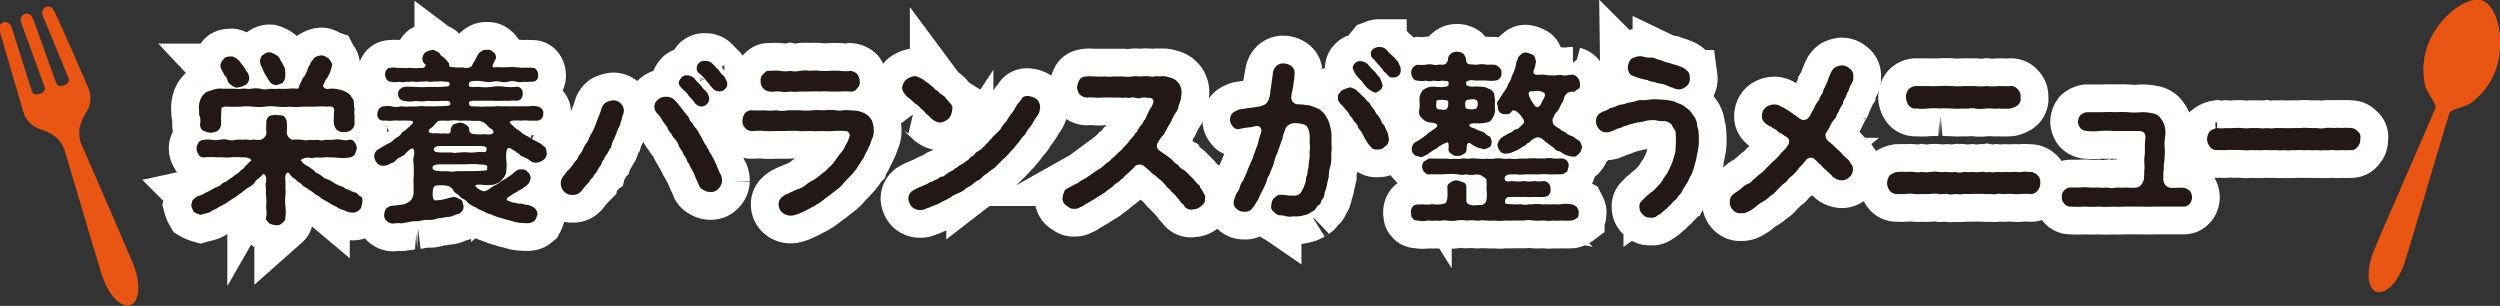 <svg xmlns="http://www.w3.org/2000/svg" viewBox="0 0 315.51 38.6"><rect x="0" y="0" width="315.51" height="38.6" fill="#333333" stroke="none"/><defs><style>.cls-1{fill:#231815;}.cls-2{fill:none;stroke:#fff;stroke-width:7px;}.cls-3{fill:#e95513;}</style></defs><g id="レイヤー_2" data-name="レイヤー 2"><g id="レイヤー_1-2" data-name="レイヤー 1"><path class="cls-1" d="M45.73,25.56c-.12.35-.07.72-.35.88a1.06,1.06,0,0,1-.88.39,2.11,2.11,0,0,1-1.08-.3,2.48,2.48,0,0,1-1-.46,5,5,0,0,1-.9-.48c-.23-.16-.6-.33-.88-.51a4.08,4.08,0,0,0-.85-.55,3.86,3.86,0,0,0-.84-.61c-.25-.25-.64-.34-.83-.6s-.62-.34-.78-.67a2.05,2.05,0,0,1-.83-.76c-.17-.16-.33-.09-.42.09a1.38,1.38,0,0,0-.07.79,8.28,8.28,0,0,1,0,1,3.85,3.85,0,0,1,0,.9,6,6,0,0,0,0,1.34,5.77,5.77,0,0,1,0,1.39c0,.46-.16.53-.42.76a.89.89,0,0,1-.85.25A2.18,2.18,0,0,1,34,28.2c-.19-.21-.53-.46-.42-.76s.05-.84,0-1.39a6.58,6.58,0,0,0,0-1.34,3.59,3.59,0,0,1,0-.85,2.14,2.14,0,0,1,0-1,1,1,0,0,0-.12-.74c-.11-.18-.28-.2-.39,0-.42.44-.72.55-.88.83a1.8,1.8,0,0,1-.81.69,5.7,5.7,0,0,0-.85.65c-.33.21-.69.48-.88.62a9.1,9.1,0,0,0-.9.58,4.48,4.48,0,0,1-.95.53,4.11,4.11,0,0,1-.94.51,1.85,1.85,0,0,1-.74.37c-.3.09-.58.14-.81.21a3.46,3.46,0,0,1-.83-.35,3.34,3.34,0,0,1-.35-.83c.07-.21.07-.53.23-.72s.46-.37.6-.46a2.77,2.77,0,0,0,1-.44,9.22,9.22,0,0,0,1-.51c.28-.2.67-.23,1-.55s.67-.3.92-.6a6.7,6.7,0,0,0,.9-.65c.28-.11.35-.23.65-.53A1.35,1.35,0,0,0,31,20.9c.18-.07.34-.37.69-.62.05-.05,0-.17-.18-.26a1.58,1.58,0,0,0-.67-.16c-.81,0-1.25-.07-1.81,0s-1.13-.05-1.61,0a10.24,10.24,0,0,0-1.67,0,.72.72,0,0,1-.69-.35c-.09-.23-.3-.46-.23-.76-.09-.26.14-.56.23-.76s.35-.3.69-.35a4.31,4.31,0,0,1,1,0,2.86,2.86,0,0,0,1,0,2.19,2.19,0,0,1,1,0,1.76,1.76,0,0,0,1,0,6.67,6.67,0,0,1,1,0c.41-.1.64.07,1,0s.62.07,1.18,0a1.06,1.06,0,0,0,.69-.84,9.85,9.85,0,0,1,0-1.47.88.88,0,0,1,.44-.72,3.27,3.27,0,0,1,.86-.11c.23.09.48,0,.85.11a1.31,1.31,0,0,1,.42.72,9.64,9.64,0,0,1,0,1.47,1.09,1.09,0,0,0,.69.84,5.89,5.89,0,0,1,1.2,0,1.88,1.88,0,0,0,1,0,3.63,3.63,0,0,0,1,0,1.64,1.64,0,0,0,1,0c.28,0,.65,0,1,0a2.19,2.19,0,0,1,1,0,2,2,0,0,0,1,0,.62.62,0,0,1,.69.35,1.06,1.06,0,0,1,.25.76,4.19,4.19,0,0,1-.25.76,1,1,0,0,1-.69.37,5.42,5.42,0,0,1-1.71,0c-.67,0-1.18-.07-1.67,0s-.48-.05-.85,0a2.36,2.36,0,0,1-1,0,2.29,2.29,0,0,0-.74.21c-.16.09-.21.18-.05.25a1.86,1.86,0,0,0,.83.65c.16.11.44.3.79.58.18.3.62.37.78.53.37.27.49.44.83.51a5,5,0,0,1,.84.46,6.88,6.88,0,0,0,.87.44c.37,0,.58.39.88.39a4.17,4.17,0,0,0,1,.41c.24.05.37.4.65.49S45.73,25.36,45.73,25.56ZM25.1,13.72a2.94,2.94,0,0,1,.14-1,1.85,1.85,0,0,1,.55-.88c.19-.32.72-.34,1.14-.53a3,3,0,0,1,1.26-.11c.42,0,.72,0,1.16,0s.81.07,1.18,0,.83.07,1.18,0a3.07,3.07,0,0,1,1.17,0,2.27,2.27,0,0,0,1.16,0,7.7,7.7,0,0,0,1.18,0,11.4,11.4,0,0,0,1.17,0,4.82,4.82,0,0,1,1.21,0c.16-.17.18-.49.34-.74s.21-.6.46-.81c.23-.37.21-.44.42-.83,0-.33.25-.46.37-.86a4.72,4.72,0,0,1,.51-.69A1.69,1.69,0,0,1,40.48,7c.39-.07.74.26,1,.35.14.28.46.55.44.85a7.21,7.21,0,0,1-.19.72,7.59,7.59,0,0,1-.41.88c-.26.2-.37.71-.56,1,0,.12.23.51.74.42s1,0,1.53.13a3.13,3.13,0,0,1,1.2.65c.11.32.44.56.41.83.07.42,0,.72.12.93a2.13,2.13,0,0,0,0,.94,6,6,0,0,0,0,.95,1.18,1.18,0,0,1-1.3,1,1,1,0,0,1-.88-.23c-.2-.07-.36-.44-.43-.79s0-.88,0-1.43c.14-.72-.23-.83-.92-.74-.56-.07-1.09,0-1.55,0s-1.06,0-1.55,0a5.67,5.67,0,0,1-1.54,0,6.8,6.8,0,0,1-1.57,0,5.86,5.86,0,0,0-1.57,0,6.69,6.69,0,0,1-1.55,0,7.28,7.28,0,0,0-1.55,0,13.28,13.28,0,0,1-1.55,0c-.25,0-.64-.07-.85.21-.05.51,0,.85-.07,1.22a3.63,3.63,0,0,1,0,.86c0,.43-.26.55-.42.78a2.65,2.65,0,0,1-.9.23,4.15,4.15,0,0,1-.88-.25.89.89,0,0,1-.44-.76,2.46,2.46,0,0,0,0-1C25.05,14.41,25.17,14,25.1,13.72Zm3-4.72a1.2,1.2,0,0,1-.28-.78,1.44,1.44,0,0,1,.44-.79c.16-.27.51-.3.9-.3.18-.07.51.14.67.24s.44.36.51.5.34.4.39.56c.23.14.21.39.37.55a1.43,1.43,0,0,1,.35,1c-.07.35-.3.72-.49.72a2.1,2.1,0,0,1-.85.32c-.44.12-.63-.09-1-.34s-.37-.58-.58-1C28.33,9.63,28.22,9.17,28.06,9Zm5.05-.34a1.71,1.71,0,0,1-.34-1c.07-.28.18-.67.44-.76a1.15,1.15,0,0,1,.85-.3,2.74,2.74,0,0,1,1.09.6c.16.2.18.46.41.67a2.44,2.44,0,0,0,.33.67A4.11,4.11,0,0,1,36,9.63c0,.3-.07.41-.21.67s-.62.34-.85.44a1.07,1.07,0,0,1-.77-.28,3,3,0,0,1-.46-.69A7.07,7.07,0,0,1,33.11,8.66Z"/><path class="cls-1" d="M69,19.28a1,1,0,0,1-.37.86,1.69,1.69,0,0,1-.83.37,1.09,1.09,0,0,1-1-.33,3.46,3.46,0,0,0-.6-.32c-.14-.09-.49-.14-.62-.39a2.63,2.63,0,0,1-.6-.44c-.3-.09-.6-.44-.86-.33s-.25,1-.23,1.44a6.05,6.05,0,0,1-.05,1.8A2.83,2.83,0,0,1,63,23a2.7,2.7,0,0,1-.83.33,7.34,7.34,0,0,1-1.22,0,2.63,2.63,0,0,0-.79,0c-.16,0-.21.11-.11.23a2.06,2.06,0,0,0,1,.58c.23,0,.55-.17.9-.44s.58-.3,1-.58a4.62,4.62,0,0,1,.94-.6c.35-.28.7-.46.93-.69s.62-.54,1-.44a.84.84,0,0,1,.78.32,1.06,1.06,0,0,1,.37.79,1.78,1.78,0,0,1-.3.71,4,4,0,0,1-.62.49c-.37.32-.58.27-.81.53a2.84,2.84,0,0,0-.72.41c-.27.21-.51.26-.55.47s.11.2.6.41c.28.09.48.05.88.19a1.39,1.39,0,0,1,.76.11,2.12,2.12,0,0,1,1.22.42,1,1,0,0,1,.4.81,3.16,3.16,0,0,1-.28.71c-.28.23-.3.3-.67.37a2.49,2.49,0,0,1-.9,0A3.45,3.45,0,0,1,64.94,28a9.1,9.1,0,0,0-1.07-.28,4.6,4.6,0,0,0-.83-.25A8.77,8.77,0,0,1,62,27.07a3.47,3.47,0,0,1-1-.42,3.8,3.8,0,0,1-1-.51,2.89,2.89,0,0,1-1-.6,1.24,1.24,0,0,0-.65-.48c-.25-.12-.37-.4-.64-.56s-.47-.34-.51-.53a1.94,1.94,0,0,0-.56-.48,4.17,4.17,0,0,0-1.29-.1c-.69,0-.72.37-.74,1s.07,1,.62.88A5.45,5.45,0,0,0,56.6,25c.44-.1.62-.19.88-.1a3.29,3.29,0,0,1,.76.35c.23.28.14.51.27.76a1.06,1.06,0,0,1-.57.95,6.44,6.44,0,0,0-.63.21,1.79,1.79,0,0,1-.94.21,7.12,7.12,0,0,1-1.16.18,2.75,2.75,0,0,1-1.27.19c-.46,0-.88.13-1.29.18a3.12,3.12,0,0,0-1.2.14c-.49,0-.67.18-1,.09a4.14,4.14,0,0,0-.74.05,1.15,1.15,0,0,1-.88-.3.92.92,0,0,1-.34-.86,1.53,1.53,0,0,1,.23-.71,1.67,1.67,0,0,1,.65-.37A11.53,11.53,0,0,0,51,25.77a2.72,2.72,0,0,0,.83-.46,1.78,1.78,0,0,0,.37-.88c0-.44,0-.67,0-1.13a5.61,5.61,0,0,1,0-.92,13.93,13.93,0,0,0,0-1.67c0-.23-.1-.43,0-.85s.12-.74,0-1-.46-.07-1,.48c-.13.24-.5.37-.62.47a1.2,1.2,0,0,0-.6.41c-.12.1-.32.37-.6.35a1.59,1.59,0,0,1-1,.35,1,1,0,0,1-.81-.35,1.51,1.51,0,0,1-.34-.81,1.06,1.06,0,0,1,.66-1,6.5,6.5,0,0,1,.63-.37c.32-.25.76-.32,1.08-.67s.74-.43,1-.8a1,1,0,0,1,.51-.44c.28-.26.6-.53.83-.76s.23-.28.16-.37-.25-.14-.55-.12a7.7,7.7,0,0,0-1.09,0,6.77,6.77,0,0,0-1,0c-.44.07-.77-.07-1.07,0a.74.74,0,0,1-.76-.9c0-.35.3-.88.76-.9a2.67,2.67,0,0,1,1.09,0,1.9,1.9,0,0,0,1.06,0c.35-.05.6.11,1.06,0a9.54,9.54,0,0,0,1.07,0,3.84,3.84,0,0,1,1.08,0,7.12,7.12,0,0,1,1,0c.42-.05.79,0,1.41-.05s.69-.07.67-.37-.35-.28-1.09-.28a13.29,13.29,0,0,1-1.8,0,4.12,4.12,0,0,1-1.45,0,3.33,3.33,0,0,1-1.48,0,.82.82,0,0,1-.76-.88c-.1-.34.34-.81.76-.88s1,0,1.48,0a10,10,0,0,0,1.45,0c.46,0,1,0,1.8,0,.35-.09.88,0,.95-.16.19-.41-.07-.5-.55-.5a3.4,3.4,0,0,0-1.13,0c-.21-.1-.65.09-.93,0s-.69,0-.92,0-.6.06-.93,0-.57.06-.92,0a1.92,1.92,0,0,1-1,0,1.76,1.76,0,0,1-.94,0c-.44.09-.77-.51-.77-.88s.19-.92.77-.87c.48-.12.83.09,1.22,0a5.93,5.93,0,0,0,1.2,0,5,5,0,0,0,1.34,0,.45.45,0,0,0,.53-.18.21.21,0,0,0,0-.28.79.79,0,0,1-.34-.76,1.08,1.08,0,0,1,.37-.74,2.3,2.3,0,0,1,.78-.28c.3-.09.44.1.77.23s.27.42.57.56a3.85,3.85,0,0,1,.86.9c0,.28,0,.48.55.46.39.09,1.06,0,1.34.07a1.25,1.25,0,0,0,.83-.09c.21-.09.23-.33.35-.53a4.49,4.49,0,0,0,.44-.77c.14-.23.28-.57.58-.67a.75.75,0,0,1,.64-.18.86.86,0,0,1,.81.25.82.82,0,0,1,.39.7c0,.23-.23.46-.39.92s.12.32.56.3a10.72,10.72,0,0,0,1.5,0,8.51,8.51,0,0,1,1.52.09,9.22,9.22,0,0,1,1.36,0c.44-.05.72.34.77.87s-.24.88-.77.88-.67.07-1,0a2.12,2.12,0,0,1-1,0,1.67,1.67,0,0,0-1,0,2,2,0,0,1-1,0,2.53,2.53,0,0,0-1,0,3,3,0,0,1-1,0,4.67,4.67,0,0,0-1.55-.07.44.44,0,0,0-.42.57c0,.05,0,.1.17.14a3.51,3.51,0,0,0,1,0,6.46,6.46,0,0,0,1.82,0,4.22,4.22,0,0,1,1.51,0,6.44,6.44,0,0,0,1.52,0,.75.75,0,0,1,.76.88.78.78,0,0,1-.76.88c-.48-.07-1.13.07-1.52,0a12.67,12.67,0,0,1-1.51,0c-.62,0-1.47,0-2.19,0-.9,0-.81.18-.76.46s.32.26.81.26.87.09,1.29,0a10.27,10.27,0,0,0,1.11,0,4.52,4.52,0,0,1,1,0c.28-.05.81,0,1.08,0,.47-.05.67,0,1.09,0a7.5,7.5,0,0,1,1.06,0,2.45,2.45,0,0,1,1.11,0c.37,0,.88.41.79.9a.81.81,0,0,1-.79.9c-.28,0-.72,0-1,0a3.87,3.87,0,0,0-1,0,5.61,5.61,0,0,0-1.1,0c-.44.07-.44.23,0,.58a4.46,4.46,0,0,0,1,.78,2.76,2.76,0,0,0,1,.65,5.54,5.54,0,0,0,1,.58,4.09,4.09,0,0,0,.6.32,3.43,3.43,0,0,0,.55.46A2,2,0,0,1,69,19.28Zm-6.79-2.45c.17-.13,0-.5-.23-.57a2.77,2.77,0,0,1-.55-.49,1.44,1.44,0,0,0-.74-.46c-.44-.14-.72,0-1.15-.07a14.22,14.22,0,0,0-1.46,0,5.09,5.09,0,0,0-1.46,0c-.43,0-1.13-.07-1.36.07s-.3.37-.48.46c0,.14-.17.21-.58.53-.09.14-.12.35,0,.42a1.22,1.22,0,0,0,.72.09,3.13,3.13,0,0,1,.62.05c.23,0,.65-.05,1,0,.2,0,.37-.13.34-.55a1.14,1.14,0,0,1,.37-.62,4.43,4.43,0,0,1,.72-.21,1.3,1.3,0,0,1,.85.28.61.61,0,0,1,.39.55c0,.32.1.6.77.62a5.75,5.75,0,0,0,1.2,0C61.38,17,62.12,17,62.16,16.83Zm-.69,4.23c-.09-.37-.62-.25-1.13-.32s-1.64,0-2.15,0H55.74c-.85,0-1.15.12-1.15.44s.48.4.9.42a10.2,10.2,0,0,0,1.11,0c.23.14.94,0,1.25,0s.66,0,1.06,0,1.31,0,1.91-.05S61.54,21.57,61.47,21.06Zm-.09-2.19c0-.49-.51-.44-1.25-.44-.51,0-2.4,0-2.91,0s-1.2,0-1.68,0c-.67,0-.81.19-.84.47s.42.34,1.07.34c.32,0,.78,0,1.22,0,.23.14.72,0,1,0s.69-.07.94,0a6.94,6.94,0,0,0,1.46-.07C60.94,19.19,61.47,19.31,61.38,18.87Z"/><path class="cls-1" d="M78.28,13a1.35,1.35,0,0,1,.46,1,2.78,2.78,0,0,1-.21.72,3.13,3.13,0,0,1-.2.71,1.8,1.8,0,0,1-.26.7c-.11.32-.23.43-.25.66a3.3,3.3,0,0,0-.28.7,1.58,1.58,0,0,0-.3.67c-.12.34-.12.55-.32.67a3.9,3.9,0,0,1-.33.64,1.52,1.52,0,0,0-.37.65,1.2,1.2,0,0,0-.34.62c-.1.21-.33.44-.37.61-.19.13-.23.5-.39.57s-.19.4-.4.56-.21.27-.41.53a10,10,0,0,0-.86,1,1.33,1.33,0,0,1-1.24.58,1.22,1.22,0,0,1-1-.41,1.43,1.43,0,0,1-.44-1,1.59,1.59,0,0,1,.46-1.11,4,4,0,0,1,.65-.76,5.48,5.48,0,0,0,.58-.77c.23-.32.41-.39.53-.76.07-.21.37-.48.53-.83a3.74,3.74,0,0,1,.58-1c.25-.37.23-.63.53-1.07a10.41,10.41,0,0,0,.48-1c.12-.25.21-.64.42-1.1a10.53,10.53,0,0,0,.39-1.11,1.44,1.44,0,0,1,.51-.72,3,3,0,0,1,.85-.28A1.29,1.29,0,0,1,78.28,13Zm12.84,9.82a1.4,1.4,0,0,1-.46,1,1.23,1.23,0,0,1-1.06.41,1.51,1.51,0,0,1-.88-.3,1,1,0,0,1-.56-.71c-.2-.4-.36-.77-.46-1a4.27,4.27,0,0,0-.37-.81,5,5,0,0,1-.39-.76c-.23-.23-.23-.46-.41-.79a2.31,2.31,0,0,1-.42-.76,2.71,2.71,0,0,1-.46-.76,2.34,2.34,0,0,0-.44-.76,2.06,2.06,0,0,1-.49-.72,1.52,1.52,0,0,1-.48-.74c-.23-.37-.49-.65-.65-.92a3.49,3.49,0,0,0-.69-.93,1.28,1.28,0,0,1-.32-.8,1.17,1.17,0,0,1,.48-.91,1.33,1.33,0,0,1,1-.34,1.38,1.38,0,0,1,1.24.6,3.76,3.76,0,0,1,.44.51c.17.2.23.32.42.53s.23.34.42.55.32.33.39.53a1.16,1.16,0,0,0,.39.58c.14.14.14.37.37.56s.46.71.72,1.13c.11.14.2.41.34.6a1.83,1.83,0,0,0,.35.57,2,2,0,0,0,.35.61c0,.27.27.43.32.62.21.37.39.72.62,1.22A7.57,7.57,0,0,0,91,22.12,2.18,2.18,0,0,1,91.12,22.84ZM85.92,11a1,1,0,0,1-.27-.6A1.71,1.71,0,0,1,86,9.79a.77.77,0,0,1,.69-.28,1.3,1.3,0,0,1,1,.46,8.38,8.38,0,0,0,.72.77,3.72,3.72,0,0,0,.67.76,1.45,1.45,0,0,1,.41,1.13,1,1,0,0,1-.3.53,1,1,0,0,1-.78.28,1.4,1.4,0,0,1-.79-.53c-.21-.37-.6-.63-.78-.95S86.18,11.34,85.92,11Zm5.85-.4a.71.71,0,0,1-.3.65.81.81,0,0,1-.67.28,1,1,0,0,1-.88-.42,2.48,2.48,0,0,1-.48-.6c-.1,0-.24-.32-.44-.48a4.76,4.76,0,0,0-.7-.74.72.72,0,0,1-.37-.74.93.93,0,0,1,.33-.65A1,1,0,0,1,89,7.69a1.2,1.2,0,0,1,1,.44c.37.37.51.55.72.74a2.77,2.77,0,0,0,.71.78C91.47,9.93,91.86,10.25,91.77,10.64Z"/><path class="cls-1" d="M110,17.64a5,5,0,0,1-.39,1,8.81,8.81,0,0,1-.51,1c-.11.44-.46.65-.55,1-.33.32-.37.67-.67.9-.21.39-.49.53-.72.85a7.52,7.52,0,0,0-.76.81,4.34,4.34,0,0,1-.83.76c-.37.3-.65.49-.88.7-.44.27-.58.44-1,.74s-.37.3-.6.37a1.77,1.77,0,0,1-.6.37,11.93,11.93,0,0,1-1.25.64,4.22,4.22,0,0,1-1.24.42,1.64,1.64,0,0,1-1.27-.37,1.37,1.37,0,0,1-.47-1,1.17,1.17,0,0,1,.28-.81,2.53,2.53,0,0,1,.69-.51c.19,0,.37-.18.72-.32.18-.05.42-.21.69-.3a2.67,2.67,0,0,0,1-.51,4.91,4.91,0,0,1,1-.65,6.76,6.76,0,0,0,1-.74,4.79,4.79,0,0,0,.92-.8,5,5,0,0,0,.83-.9,8.09,8.09,0,0,1,.74-1,3.68,3.68,0,0,0,.6-1,3.78,3.78,0,0,0,.46-1,.55.55,0,0,0-.55-.76,10.15,10.15,0,0,0-1.46,0,8.75,8.75,0,0,1-1.45,0,10.16,10.16,0,0,1-1.48,0c-.56,0-1.09.07-1.46,0a14.36,14.36,0,0,0-1.47,0c-.47,0-.9,0-1.46,0a9.65,9.65,0,0,1-1.45,0c-.49-.07-1,0-1.51,0a1,1,0,0,1-.87-.4,1.12,1.12,0,0,1-.33-.9,2,2,0,0,1,.3-.92,1.08,1.08,0,0,1,.86-.39,11.61,11.61,0,0,0,1.55,0,6.41,6.41,0,0,0,1.52,0,4.08,4.08,0,0,0,1.52,0c.47,0,1,0,1.53,0a7.18,7.18,0,0,0,1.55,0c.57-.07,1.08,0,1.52,0a6.67,6.67,0,0,1,1.5,0c.44.12,1-.09,1.53,0a8.77,8.77,0,0,1,1.08.07,3.26,3.26,0,0,1,1.06.37,2.07,2.07,0,0,1,.79.81,2.72,2.72,0,0,1,.25,1.08A2.4,2.4,0,0,1,110,17.64ZM96,10.25a1,1,0,0,1,.32-.9c.28-.25.37-.46.84-.41a6.3,6.3,0,0,1,1.29,0,3.09,3.09,0,0,0,1.25,0,2.85,2.85,0,0,0,1.27,0,4.16,4.16,0,0,1,1.27,0,4.89,4.89,0,0,1,1.27,0,10.21,10.21,0,0,0,1.24,0,9,9,0,0,1,1.27,0,4.33,4.33,0,0,0,1.3,0,1.47,1.47,0,0,1,.85.39,1.64,1.64,0,0,1,.33.92,1,1,0,0,1-.33.9.82.82,0,0,1-.85.4,10.79,10.79,0,0,0-1.3,0c-.39,0-.92,0-1.27,0s-.87-.05-1.24,0a10.76,10.76,0,0,0-1.27,0c-.42,0-.93,0-1.27,0a4.91,4.91,0,0,1-1.27,0,3.28,3.28,0,0,1-1.25,0c-.53-.05-.86.07-1.29,0A1.23,1.23,0,0,1,96,10.25Z"/><path class="cls-1" d="M114.81,12.45a2.46,2.46,0,0,1-.74-.74,1.07,1.07,0,0,1-.21-.65,1.6,1.6,0,0,1,.49-1,2.41,2.41,0,0,1,1-.44,1.1,1.1,0,0,1,.66.16,3.65,3.65,0,0,1,.65.37c.14.17.46.3.6.44s.37.28.51.42.23.32.56.46a1.73,1.73,0,0,0,.55.48c.18.14.48.33.55.54.28.2.3.43.49.55a.83.83,0,0,1,.25.85,1.9,1.9,0,0,1-.46,1.09,2,2,0,0,1-1.09.49A1.81,1.81,0,0,1,117.6,15c-.16-.16-.48-.46-.69-.64s-.37-.49-.69-.65a2.25,2.25,0,0,0-.7-.62Zm16.33,1.75c-.19.49-.53.74-.65,1.06a5,5,0,0,1-.69,1c-.19.25-.42.79-.72,1-.34.4-.46.67-.74.95a6.65,6.65,0,0,1-.81.92,8.7,8.7,0,0,1-.83.88c-.27.23-.62.65-.87.83-.26.4-.72.56-1,.83s-.69.44-.9.72-.65.42-1,.69a3.61,3.61,0,0,1-1,.67,2.76,2.76,0,0,1-1,.63,4.3,4.3,0,0,0-1,.55,9.51,9.51,0,0,1-1.06.53,3.33,3.33,0,0,1-1.07.49c-.3.18-.76.3-1.11.46a1.51,1.51,0,0,1-.64.09,1.36,1.36,0,0,1-1-.44,1.68,1.68,0,0,1-.41-1,1.18,1.18,0,0,1,.55-1,6.22,6.22,0,0,1,1.16-.55,6.36,6.36,0,0,1,.64-.28,1.63,1.63,0,0,1,.62-.3,5.56,5.56,0,0,1,.65-.32c.19-.07.32-.3.63-.32s.32-.21.62-.35a2.85,2.85,0,0,1,.6-.37c.25-.09.39-.35.6-.39a2.68,2.68,0,0,1,.58-.4c.11-.09.44-.2.58-.41a1.35,1.35,0,0,0,.55-.44c.09-.18.37-.18.55-.44s.37-.35.56-.46a1.57,1.57,0,0,0,.53-.46c.16-.05.23-.26.51-.49s.32-.44.51-.51a1.53,1.53,0,0,1,.48-.53c.16-.25.6-.51.79-.87s.46-.67.71-.93a5.32,5.32,0,0,1,.67-1c.3-.37.35-.6.62-1s.44-.51.58-.76.44-.42.88-.35a2.2,2.2,0,0,1,1,.37,1.39,1.39,0,0,1,.46,1A2.77,2.77,0,0,1,131.14,14.2Z"/><path class="cls-1" d="M151.78,24.11c.09.28.39.53.3.88a1,1,0,0,1-.48,1,1.53,1.53,0,0,1-1.07.44,1,1,0,0,1-1.15-.58,1.72,1.72,0,0,1-.56-.64c-.2-.19-.46-.53-.57-.65s-.49-.41-.6-.65c-.28-.13-.47-.46-.63-.62s-.41-.51-.62-.6a8.46,8.46,0,0,1-.67-.6,2.22,2.22,0,0,1-.65-.55c-.21-.12-.37-.33-.76-.63s-1-.09-1.13.12a3.79,3.79,0,0,1-.51.53c-.07.09-.23.18-.42.39-.39.26-.46.56-.8.72-.26.32-.58.41-.84.67s-.66.57-.85.67a3.52,3.52,0,0,1-.88.62c-.39.25-.67.42-.9.58-.44.23-.53.32-.94.53-.24.11-.44.37-.72.39a1,1,0,0,1-.81.21c-.35.09-.72-.25-1-.44a1,1,0,0,1-.41-1,2.55,2.55,0,0,1,.2-.69c0-.21.23-.33.51-.49s.6-.3.74-.41a2.57,2.57,0,0,0,.72-.4c.13-.11.5-.27.69-.41a6,6,0,0,0,.67-.44c.21-.14.51-.37.9-.62a3.76,3.76,0,0,0,.9-.67c.32-.3.62-.37.83-.72a5.51,5.51,0,0,0,.83-.76,4.22,4.22,0,0,0,.79-.79,4.34,4.34,0,0,0,.71-.81,5.93,5.93,0,0,0,.7-.87c.27-.21.34-.6.64-.93a2.06,2.06,0,0,0,.42-.67c.25-.16.32-.6.51-.9a3.91,3.91,0,0,1,.44-.81,2.36,2.36,0,0,0,.25-.62.45.45,0,0,0-.39-.53c-.46,0-.74-.09-1-.05a1.54,1.54,0,0,1-1,0c-.3-.07-.67.12-1,0a4.11,4.11,0,0,1-1,0c-.46,0-.72,0-1,0a9.68,9.68,0,0,0-1,0,4.93,4.93,0,0,1-1,0,7.5,7.5,0,0,0-1.06,0,1.44,1.44,0,0,1-.85-.39,1.69,1.69,0,0,1-.33-.9,2.81,2.81,0,0,1,.3-.93c.16-.3.46-.39.86-.44s.74,0,1.18,0a11,11,0,0,0,1.15,0,4.78,4.78,0,0,0,1.15,0c.33,0,.72,0,1.16,0a3.65,3.65,0,0,0,1.15,0c.44-.07.84,0,1.16,0a3.84,3.84,0,0,1,1.13,0c.32.1.76-.11,1.16,0a2.36,2.36,0,0,1,1.24.12,1.89,1.89,0,0,1,1.55,1.91,7.08,7.08,0,0,1-.09.79,5.4,5.4,0,0,1-.28.88,1.88,1.88,0,0,1-.42.94,5.17,5.17,0,0,0-.5,1c-.12.28-.49.7-.56,1-.27.37-.3.62-.57.88s-.4.55-.61.88a.71.71,0,0,0,.17.9c.3.25.74.5.94.67a5.34,5.34,0,0,1,.77.6,2.09,2.09,0,0,0,.71.6,1.44,1.44,0,0,0,.72.62,4.5,4.5,0,0,1,.69.65,8.43,8.43,0,0,1,.67.67,2.9,2.9,0,0,0,.67.69C151.43,23.67,151.57,23.81,151.78,24.11Z"/><path class="cls-1" d="M168,19.51a4.14,4.14,0,0,1-.09,1.39,4.23,4.23,0,0,0-.21,1.39c-.14.57-.19.8-.3,1.36-.07.32-.21.53-.23.76s-.12.6-.3.76-.16.6-.4.69-.39.49-.55.63-.48.28-.6.39a1.91,1.91,0,0,1-.67.26,3.57,3.57,0,0,1-1.43.16,2.09,2.09,0,0,1-.86,0,3,3,0,0,0-.9-.13c-.34-.05-.48-.26-.71-.44a.76.76,0,0,1-.3-.84,1.5,1.5,0,0,1,.3-.87c.23-.12.37-.42.78-.44.56-.05,1.13.18,1.62.09a1,1,0,0,0,1.15-.58,5.72,5.72,0,0,0,.51-1.27A1.48,1.48,0,0,1,165,22a2.35,2.35,0,0,1,.14-.83c0-.63.14-1,.14-1.69s.09-.95,0-1.41a10.11,10.11,0,0,0,0-1.06,2.51,2.51,0,0,0-.3-1c-.16-.26-.6-.4-1.34-.47a1.59,1.59,0,0,0-1,.23,1.16,1.16,0,0,0-.46.63,4.25,4.25,0,0,0-.3.92c0,.26-.17.42-.21.67-.16.51-.35.88-.42,1.23a4.87,4.87,0,0,0-.44,1.22,8.62,8.62,0,0,1-.46,1.2c-.09.51-.44.74-.48,1.2a12.49,12.49,0,0,1-.53,1.18,10.41,10.41,0,0,0-.56,1.18c-.3.41-.44.78-.67,1a1.06,1.06,0,0,1-1.08.51,1.14,1.14,0,0,1-.93-.33,1,1,0,0,1-.41-.88c.07-.3.16-.6.2-.73.1-.33.44-.7.54-1a2.06,2.06,0,0,1,.48-1,5.72,5.72,0,0,1,.44-1,5.15,5.15,0,0,1,.41-1c.12-.44.35-.69.4-1s.27-.6.34-1a3.24,3.24,0,0,0,.33-1,8.63,8.63,0,0,1,.32-1c.16-.57-.21-.87-.44-.87-.39,0-.69.16-1,.16a11.71,11.71,0,0,0-1.34.23.78.78,0,0,1-.81-.37,1.25,1.25,0,0,1-.32-.88A1.13,1.13,0,0,1,156,14a1.44,1.44,0,0,1,.76-.23c.32-.07.55-.09,1-.16.28,0,.65-.12,1-.14a2.18,2.18,0,0,0,1-.37,1.17,1.17,0,0,0,.37-.62,2.38,2.38,0,0,0,.19-1c.11-.44.14-1,.23-1.48,0-.26.09-.49.09-.81a1.63,1.63,0,0,1,.32-.72A1.24,1.24,0,0,1,162,8a1.68,1.68,0,0,1,1,.37,1,1,0,0,1,.37,1,3.87,3.87,0,0,1-.11,1,7.55,7.55,0,0,1-.14,1,4.45,4.45,0,0,0-.16,1,.88.88,0,0,0,.94.8,3.62,3.62,0,0,1,.91.1,1.59,1.59,0,0,1,.8.16,4.56,4.56,0,0,1,.79.32c.23.07.44.35.67.53a5,5,0,0,1,.55.9,3.87,3.87,0,0,1,.3,1,3.79,3.79,0,0,1,.12,1.06c0,.28,0,.6,0,1A5.49,5.49,0,0,1,168,19.51Zm7.27-2.08c.05.33-.11.86-.41,1-.37.33-.58.47-1,.42a.84.84,0,0,1-.88-.35,2.67,2.67,0,0,1-.58-.8c-.23-.28-.42-.86-.67-1.16s-.35-.41-.35-.58a2.1,2.1,0,0,0-.39-.55,2,2,0,0,1-.37-.56,1.69,1.69,0,0,1-.41-.53c-.1-.25-.26-.34-.42-.53s-.23-.3-.46-.53-.58-.62-.46-1c-.1-.28.27-.62.46-.85a4.83,4.83,0,0,1,.92-.35c.3-.09.44.07.74.19s.3.36.6.48a2.72,2.72,0,0,0,.51.51c.23.18.28.39.46.53a1.23,1.23,0,0,1,.46.55c.14.3.37.4.42.58.21.3.21.49.42.6a4.18,4.18,0,0,1,.39.6,1.39,1.39,0,0,0,.35.63c.18.11.23.5.34.62A2.8,2.8,0,0,1,175.26,17.43ZM171,9.26c-.09-.26-.18-.39-.28-.63A.79.79,0,0,1,171,8a.82.82,0,0,1,.69-.28,1.44,1.44,0,0,1,1,.46,5.09,5.09,0,0,0,.72.77c.25.23.39.55.67.76a4.31,4.31,0,0,1,.39,1c.09.16-.12.58-.3.67s-.44.37-.67.3-.6-.28-.9-.55-.58-.65-.79-.95A5.21,5.21,0,0,1,171,9.26Zm5.78-.49a.91.91,0,0,1-.23.72.82.82,0,0,1-.67.28c-.42.09-.61-.14-.86-.42s-.44-.3-.51-.6a1.59,1.59,0,0,1-.41-.48c-.26-.19-.49-.61-.84-.88a.78.78,0,0,1-.25-.6c0-.35.19-.49.32-.65.31-.11.37-.21.7-.21a1.23,1.23,0,0,1,1,.4,3.54,3.54,0,0,0,.74.73,8.67,8.67,0,0,1,.69.79C176.63,8.27,176.77,8.38,176.77,8.77Z"/><path class="cls-1" d="M199,26.12c.14.28.3.55.23.69,0,.35,0,.6-.23.72a1.74,1.74,0,0,1-.64.3,7.65,7.65,0,0,1-1.25,0,6,6,0,0,1-1.2,0c-.51.12-.72,0-1.2,0a7.17,7.17,0,0,1-1.23,0,3.44,3.44,0,0,0-1.2,0c-.48,0-.74,0-1.22,0a9.6,9.6,0,0,1-1.2,0,3.42,3.42,0,0,1-1.2,0c-.51.07-.88,0-1.23,0-.53-.09-.74.07-1.22,0s-.88,0-1.2,0a3.71,3.71,0,0,0-1.2,0,3.63,3.63,0,0,1-1.23,0c-.37-.09-.9.12-1.2,0a5.35,5.35,0,0,1-1.2,0,2.84,2.84,0,0,1-1.25,0c-.34,0-.58-.07-.64-.33-.26-.06-.14-.32-.23-.69,0-.53.25-1,.87-1a9.86,9.86,0,0,1,1,0c.3.05.8-.09,1.31,0a3.23,3.23,0,0,0,1-.11c.28-.07.35-.26.42-.67a11.93,11.93,0,0,0,0-1.43c0-.28.11-.37.41-.58a1.4,1.4,0,0,1,.79-.26,3.05,3.05,0,0,1,.78.26c.26,0,.4.28.42.58,0,.6,0,1.13,0,1.77,0,.26.25.44.6.51s.62,0,1.11,0a.76.76,0,0,0,.83-.67,3.91,3.91,0,0,0,0-1.29,9.61,9.61,0,0,0,0-1.2c0-.14-.16-.23-.46-.46a1.39,1.39,0,0,0-.85-.24A3.18,3.18,0,0,1,185,22a1.8,1.8,0,0,1-1,0,8.51,8.51,0,0,0-1.82,0c-.51,0-1.25,0-1.83,0-.28.07-.46-.21-.64-.3a1.63,1.63,0,0,1-.24-.69,1.13,1.13,0,0,1,.26-.65c.18,0,.39-.3.62-.34s.67,0,1.09,0,.62,0,1,0,.64.12,1,0a3.62,3.62,0,0,0,1,0c.39-.09.6.07,1.06,0s.74,0,1,0,.62.09,1.06,0a4.18,4.18,0,0,0,1.06,0,2.79,2.79,0,0,1,1,0c.35.07.72,0,1,0a3.12,3.12,0,0,0,1.06,0c.35,0,.76,0,1,0A6.35,6.35,0,0,1,194,20c.39,0,.78,0,1,0a2.28,2.28,0,0,1,1,0c.28.05.81,0,1.09,0a.88.88,0,0,1,.88,1c-.1.35-.12.62-.26.69s-.32.28-.62.3c-.69,0-1.32.05-1.83,0s-1.29.07-1.8,0a4.92,4.92,0,0,1-.94,0,3.46,3.46,0,0,1-1.25,0c-.32.07-.81-.06-1.11.12s-.28.39-.25.55c.13.37.57.21.94.19a5.31,5.31,0,0,0,1.5,0,3.14,3.14,0,0,0,1.23,0,4.37,4.37,0,0,0,1.27,0,.93.93,0,0,1,.83,1,.84.84,0,0,1-.83,1,10.92,10.92,0,0,1-1.27,0c-.53.06-.83,0-1.23,0s-1.31,0-1.8,0-.62.28-.6.76c.14.21.51.12.74.16a7.69,7.69,0,0,0,1.27,0,2,2,0,0,0,1.06,0c.28.09.6-.09,1,0,.28-.09.63.12,1,0a4,4,0,0,0,1,0,4,4,0,0,0,1,0,2.92,2.92,0,0,1,1.09,0C198.61,25.75,198.77,26,199,26.12ZM181.26,15.63a1.89,1.89,0,0,0-.67-.16,1.46,1.46,0,0,1-1.08-.51,1,1,0,0,1-.37-1.15,7.73,7.73,0,0,0,0-1.18,1.74,1.74,0,0,1,.46-1.27,2.47,2.47,0,0,1,.83-.39c.37-.09,1.13.07,1.78,0s.62-.18.6-.62c-.05-.18-.42-.09-.74-.18a2.9,2.9,0,0,1-1.18,0,1.38,1.38,0,0,1-.94,0,2.25,2.25,0,0,1-1,0c-.48.09-.85-.49-.85-1a1,1,0,0,1,.85-1,4.72,4.72,0,0,0,1,0,1.87,1.87,0,0,1,.94,0c.26.12.56-.07,1.18,0,.23,0,.58-.14.67-.62a.87.87,0,0,1,.37-.77,1.11,1.11,0,0,1,.79-.25,1.31,1.31,0,0,1,.76.23,1.49,1.49,0,0,1,.37.79c0,.27.07.5.41.55s.53.05.95.07a3,3,0,0,1,1.27,0,8.12,8.12,0,0,1,1,0c.42.14.88.53.83,1a.86.86,0,0,1-.83,1,3.53,3.53,0,0,1-1,0,10.76,10.76,0,0,0-1.27,0c-.32,0-.92-.14-1.18.07-.25,0-.18.39-.11.53a1.66,1.66,0,0,0,1,.14,12.44,12.44,0,0,1,1.34.09c.23.16.74.25.88.48.35.28.25.72.37,1.18a4.66,4.66,0,0,0,0,1.18,2.22,2.22,0,0,1-.46,1.27c-.21.32-.46.32-.86.39s-.71.09-1.06.07a1.5,1.5,0,0,0-.78.09.2.2,0,0,0,0,.33,2.77,2.77,0,0,0,.67.25c.28.25.88.32,1.18.55a1.43,1.43,0,0,0,.62.42c.17.14.19.44.28.67-.09.19,0,.49-.3.69a3.23,3.23,0,0,1-.69.28,2.45,2.45,0,0,0-.6-.16,3.48,3.48,0,0,1-1-.51c-.37-.32-.58-.09-.6.55,0,.37-.07.58-.4.7a.88.88,0,0,1-.73.23.77.77,0,0,1-.74-.23.64.64,0,0,1-.42-.56,3,3,0,0,0,0-.78c-.05-.12-.12-.16-.21-.09a2.65,2.65,0,0,0-.81.39c-.32.09-.35.37-.58.39a7.8,7.8,0,0,0-1.08.72c-.39.16-.67.41-.9.3s-.56-.05-.74-.3a.74.74,0,0,1-.3-.72,1,1,0,0,1,.55-.9,7.05,7.05,0,0,0,1-.65c.35-.18.46-.48.81-.6.18-.2.44-.27.81-.64C181.42,15.82,181.4,15.73,181.26,15.63Zm.67-1.82a.77.77,0,0,0,.63-.05c.25-.16.25-.88.18-1s-.44-.16-.88-.16-.57.07-.57.23a2.61,2.61,0,0,0,0,.79C181.4,13.76,181.52,13.85,181.93,13.81Zm4.34-.09a.88.88,0,0,0,.21-.81c0-.21-.18-.39-.62-.39a3.86,3.86,0,0,0-.81.13c-.25.33-.09.77-.09,1A1.94,1.94,0,0,0,186.27,13.72Zm3.56-2.15a3.71,3.71,0,0,0,.56-1.06c.3-.28.34-.84.53-1.16a5.27,5.27,0,0,0,.41-1.2,1.41,1.41,0,0,1,.21-.65.8.8,0,0,1,.42-.62.71.71,0,0,1,.71-.23,2.52,2.52,0,0,1,.81.3c.32.23.25.53.37.78a4.6,4.6,0,0,1-.28,1.14c-.21.53.28.62.76.55.7-.05,1.07.16,1.53.07.37.09.78-.07,1.32,0,.39.12.8-.07,1.33-.07a1.18,1.18,0,0,1,.88,1.11c.05.37,0,.6-.23.7s-.39.43-.74.34a1,1,0,0,0-1,.72c-.1.23-.14.62-.35.76-.05.21-.18.3-.25.53s-.14.25-.3.51a1.27,1.27,0,0,0-.42.65c-.28.25-.14.87,0,1,.3.33.62.39.83.6s.53.26.69.42a1.48,1.48,0,0,0,.74.39c.46.28.72.51,1,.65a2.56,2.56,0,0,1,.3.76,1.54,1.54,0,0,1-.37.83c-.3.28-.46.44-.83.37a2.89,2.89,0,0,1-1.09-.32c-.23-.1-.32-.3-.6-.35a.82.82,0,0,1-.64-.42,2.75,2.75,0,0,1-.63-.46,7.65,7.65,0,0,1-.81-.64.89.89,0,0,0-1.1-.07c-.4.16-.49.48-.74.55s-.28.37-.63.42a4.34,4.34,0,0,1-1.13.64,2.55,2.55,0,0,1-1,.28.91.91,0,0,1-.78-.32,1.49,1.49,0,0,1-.33-.79,1.62,1.62,0,0,1,.74-1.06c.26-.12.58-.35.88-.46s.42-.39.74-.44.39-.25.78-.58.26-.58-.25-1.22-1-.74-1.13-.39a.72.72,0,0,1-.76.27.86.86,0,0,1-.77-.3,1.14,1.14,0,0,1-.18-.76.48.48,0,0,1,.12-.69A10.65,10.65,0,0,1,189.83,11.57Zm3.33.95a7.3,7.3,0,0,0,.57.87c.37.33.67,0,.93-.67.23-.32.44-.78.23-1a1.81,1.81,0,0,0-1.41-.19C192.72,11.45,192.88,11.91,193.16,12.52Z"/><path class="cls-1" d="M214.31,18.82c-.07.44-.21.95-.26,1.41-.2.51-.23,1-.43,1.36a1.68,1.68,0,0,1-.28.65,6,6,0,0,0-.3.65,5.31,5.31,0,0,0-.37.62,1.83,1.83,0,0,0-.37.62,1.71,1.71,0,0,1-.44.56c-.16.16-.28.48-.44.55a2.32,2.32,0,0,0-.51.53,4.74,4.74,0,0,0-.51.49,4.9,4.9,0,0,1-.55.46,1.4,1.4,0,0,1-.6.42,1,1,0,0,1-.92.32,1.11,1.11,0,0,1-1-.39,1.16,1.16,0,0,1-.42-.95.82.82,0,0,1,.19-.67,6.38,6.38,0,0,0,.51-.53c.34-.26.41-.37.78-.65a4.3,4.3,0,0,0,.74-.69,4.26,4.26,0,0,0,.65-.76,4.49,4.49,0,0,1,.57-.86c.24-.37.35-.74.54-1.06a7.89,7.89,0,0,0,.37-1.13,2.61,2.61,0,0,0,.2-1.18c.07-.46,0-.79.07-1.18-.09-.3,0-.65-.11-.92a7.31,7.31,0,0,1-.46-.76,1.29,1.29,0,0,0-.93-.44c-.25,0-.76,0-1-.1a3.85,3.85,0,0,0-1.45.1c-.51.16-1.07.14-1.43.3a4,4,0,0,0-.72.2c-.25.12-.53.12-.69.24s-.56.18-.7.25a3.4,3.4,0,0,1-.69.28,1.1,1.1,0,0,1-.62.14,1.2,1.2,0,0,1-.93-.42,1.57,1.57,0,0,1-.39-1,1.34,1.34,0,0,1,.25-.74c.07-.16.47-.37.63-.46a2.85,2.85,0,0,0,.78-.34c.14-.17.53-.12.81-.3a2.77,2.77,0,0,1,.83-.26c.21,0,.53-.16.86-.23a8.62,8.62,0,0,0,.88-.18,1.46,1.46,0,0,1,.85-.12c.6,0,1.11-.16,1.69-.12l1.17.07a11.39,11.39,0,0,1,1.14.21c.44.23.64.26,1.08.46.23.21.72.51.92.74s.35.53.54.74a2.31,2.31,0,0,1,.32.81,4,4,0,0,0,.18.88,5.81,5.81,0,0,1,.05.9A5.88,5.88,0,0,1,214.31,18.82Zm-8.87-10.3a1.64,1.64,0,0,1,.44-1.09A2.39,2.39,0,0,1,207,7.09c.39,0,.71.23,1.27.18s.83.28,1.27.3a4.84,4.84,0,0,0,1.25.4c.29.16.9.23,1.17.41a1.76,1.76,0,0,1,.9.51c.28.18.37.44.4.92a1.17,1.17,0,0,1-.35,1,1.64,1.64,0,0,1-.9.47,1.79,1.79,0,0,1-.95-.24c-.21,0-.46-.18-.67-.23a2.33,2.33,0,0,0-.83-.25,3.62,3.62,0,0,1-.83-.23,1.91,1.91,0,0,1-.83-.23,6.26,6.26,0,0,1-.86-.19,9.23,9.23,0,0,1-1.27-.48A1.47,1.47,0,0,1,205.44,8.52Z"/><path class="cls-1" d="M233.84,21.32a1.21,1.21,0,0,1-.41,1,1.35,1.35,0,0,1-1,.44,1.85,1.85,0,0,1-1.23-.56c-.18-.25-.62-.55-.78-.78-.37-.23-.42-.42-.72-.7-.21-.11-.46-.46-.81-.73a.75.75,0,0,0-1,.27c-.18.16-.32.42-.55.63a1.94,1.94,0,0,0-.42.48,5.11,5.11,0,0,1-.83.88c-.39.23-.55.67-.85.85s-.56.49-.88.81-.56.65-.9.79a5.66,5.66,0,0,1-.95.74,5.08,5.08,0,0,0-1,.71,4.94,4.94,0,0,1-.79.51,1.76,1.76,0,0,1-1,.25,1.19,1.19,0,0,1-1-.39,1.37,1.37,0,0,1-.41-1,1.2,1.2,0,0,1,.43-1c.3-.25.58-.39.93-.67s.53-.51.92-.64.49-.42.88-.7a10.22,10.22,0,0,1,.85-.71c.33-.21.56-.6.81-.77a8.33,8.33,0,0,1,.79-.78,7.1,7.1,0,0,0,.78-.83c.07-.12.23-.21.4-.44a1.76,1.76,0,0,0,.5-.6.73.73,0,0,0,0-1,7.14,7.14,0,0,1-.76-.53,1.23,1.23,0,0,1-.67-.46,3.71,3.71,0,0,1-.72-.44,1.9,1.9,0,0,1-.81-.56.94.94,0,0,1-.27-.81,1.37,1.37,0,0,1,.44-1,1.73,1.73,0,0,1,1-.39,1.48,1.48,0,0,1,1,.28,5.42,5.42,0,0,1,1.15.67c.28.16.35.27.58.39s.35.32.76.53a.79.79,0,0,0,.88-.14,1.82,1.82,0,0,0,.44-.71,4.14,4.14,0,0,0,.39-.7,2.64,2.64,0,0,1,.4-.69c.2-.19.18-.39.34-.67s.3-.37.35-.72c0-.16.25-.41.32-.71a2.78,2.78,0,0,0,.3-.72c.12-.28.23-.6.35-.83a1.62,1.62,0,0,1,.53-.67,2.35,2.35,0,0,1,.81-.25,1.41,1.41,0,0,1,1,.39,1.06,1.06,0,0,1,.48,1,1.42,1.42,0,0,1-.21.92,2.06,2.06,0,0,0-.34.81,2.42,2.42,0,0,0-.37.79c-.14.34-.32.46-.35.76s-.27.46-.39.76a5.46,5.46,0,0,1-.39.74,1.64,1.64,0,0,1-.42.74,2.42,2.42,0,0,0-.44.74,7.84,7.84,0,0,1-.55.9.93.93,0,0,0,.21.92,10.3,10.3,0,0,1,.92.81c.3.3.53.49.74.69a6.56,6.56,0,0,0,.69.72,1.3,1.3,0,0,1,.53.65A.83.83,0,0,1,233.84,21.32Z"/><path class="cls-1" d="M257.14,24.06a1,1,0,0,1-.92.42,7.91,7.91,0,0,0-1.09,0,5.3,5.3,0,0,1-1.06,0,7.22,7.22,0,0,0-1,0c-.37.05-.81-.09-1.06,0s-.79,0-1,0c-.44.07-.76-.05-1.06,0a9.37,9.37,0,0,0-1.06,0c-.35,0-.79,0-1.07,0a3.14,3.14,0,0,1-1.06,0,2.37,2.37,0,0,1-1.06,0c-.46-.05-.7.09-1,0a3.76,3.76,0,0,0-1.06,0,7.64,7.64,0,0,1-1.07,0,5.11,5.11,0,0,1-1,0,3.76,3.76,0,0,0-1.06,0,7.78,7.78,0,0,1-1.08,0,1.07,1.07,0,0,1-.93-.42,1.57,1.57,0,0,1-.34-1,1.68,1.68,0,0,1,.34-.94,2.16,2.16,0,0,1,.95-.42c.35,0,.62-.05,1.06,0a5.36,5.36,0,0,1,1.06,0,2.6,2.6,0,0,0,1,0,3.18,3.18,0,0,0,1.07,0,4.16,4.16,0,0,1,1.06,0,7.21,7.21,0,0,0,1,0,4.18,4.18,0,0,0,1.06,0,1.82,1.82,0,0,0,1.06,0,5.38,5.38,0,0,0,1.07,0,3.76,3.76,0,0,0,1.06,0c.39-.07.74.12,1.06,0a3,3,0,0,0,1,0,5.36,5.36,0,0,0,1.06,0,9,9,0,0,0,1,0c.39-.05.69.07,1.06,0s.63,0,1.09,0a1.28,1.28,0,0,1,.92.42,1.11,1.11,0,0,1,.35.94A1.4,1.4,0,0,1,257.14,24.06ZM240.88,13.28a1.85,1.85,0,0,1-.34-1,1.46,1.46,0,0,1,.34-1,1.28,1.28,0,0,1,1-.42c.46,0,.88,0,1.48,0a14.59,14.59,0,0,0,1.48,0,12,12,0,0,1,1.47,0,8.12,8.12,0,0,0,1.48,0c.4,0,1,0,1.48,0a6.07,6.07,0,0,0,1.48,0,6.09,6.09,0,0,0,1.48,0c.53,0,.92.05,1.5,0a1.07,1.07,0,0,1,.92.42,1.17,1.17,0,0,1,.35,1,1,1,0,0,1-.35,1,2.37,2.37,0,0,1-.92.41,7.63,7.63,0,0,1-1.5,0c-.46.09-1-.05-1.48,0s-1.11.11-1.48,0-1,.09-1.48,0a8.08,8.08,0,0,1-1.48,0c-.6,0-.9-.05-1.47,0a12.11,12.11,0,0,0-1.48,0,6.73,6.73,0,0,1-1.48,0A1,1,0,0,1,240.88,13.28Z"/><path class="cls-1" d="M276.38,25.66a.88.88,0,0,1-.83.41c-.58,0-1.14,0-1.76,0s-1.15,0-1.78,0a17.61,17.61,0,0,1-1.78,0c-.53,0-1.24,0-1.77,0s-1.23.07-1.81,0a9.51,9.51,0,0,1-1.77,0,11.75,11.75,0,0,1-1.78,0,11.23,11.23,0,0,1-1.74,0,.92.92,0,0,1-.85-.4,1,1,0,0,1-.3-.8,1.07,1.07,0,0,1,.3-.84,1.13,1.13,0,0,1,.78-.37c.37,0,.88,0,1.21,0a4.9,4.9,0,0,1,1.15,0,9,9,0,0,0,1.16,0,4.43,4.43,0,0,0,1.15,0,2.08,2.08,0,0,0,1.16,0,5.47,5.47,0,0,0,1.15,0,6.76,6.76,0,0,0,1.43,0,.92.92,0,0,0,.56-.39,1.37,1.37,0,0,0,.32-.76c.05-.49,0-.88.05-1.13s0-.53,0-.86c-.07-.5.09-1.08.07-1.61a8,8,0,0,1,.07-1.57c0-.51-.25-.81-.85-.81s-1.2,0-1.62,0c-.6,0-1.16,0-1.64,0a11.22,11.22,0,0,0-1.64,0,8,8,0,0,1-1.69,0,1.27,1.27,0,0,1-.78-.36,1.55,1.55,0,0,1-.3-.81,1.53,1.53,0,0,1,.3-.83,1.58,1.58,0,0,1,.78-.37c.54,0,1.11,0,1.76,0,.46,0,1.25-.05,1.73,0a16.58,16.58,0,0,1,1.73,0,8.86,8.86,0,0,0,1.71,0,5.24,5.24,0,0,1,1.32.13,1.52,1.52,0,0,1,1.15.7,2.39,2.39,0,0,1,.47,1,3.28,3.28,0,0,1,.07,1.11,6.23,6.23,0,0,0-.07,1.66,10.38,10.38,0,0,1-.07,1.69,3.21,3.21,0,0,0-.05.88,5.53,5.53,0,0,0-.05,1.1,1.22,1.22,0,0,0,.26.93,1,1,0,0,0,.62.34c.79.05,1.25-.06,1.64,0a1.69,1.69,0,0,1,.79.37,1.31,1.31,0,0,1,0,1.67Z"/><path class="cls-1" d="M297.53,18.52a.94.94,0,0,1-.93.42,6.35,6.35,0,0,1-1.08,0,4.69,4.69,0,0,1-1.06,0c-.3-.07-.65.11-1,0a3.47,3.47,0,0,1-1.07,0,6,6,0,0,1-1,0,9.37,9.37,0,0,1-1.06,0c-.34-.05-.74.07-1.06,0a3.42,3.42,0,0,1-1.06,0,4.18,4.18,0,0,1-1.06,0,9.55,9.55,0,0,1-1.07,0c-.37-.07-.81.11-1,0a9.34,9.34,0,0,1-1.06,0,4.13,4.13,0,0,1-1.06,0c-.46,0-.6-.05-1,0a6.2,6.2,0,0,0-1.06,0,1.5,1.5,0,0,1-.44,0c-.21,0-.46,0-.65,0a1.06,1.06,0,0,1-.92-.42,1.57,1.57,0,0,1-.35-1,1.67,1.67,0,0,1,.35-.95,2.05,2.05,0,0,1,.94-.41,3.29,3.29,0,0,0,1.07,0,7.47,7.47,0,0,0,1.06,0,6,6,0,0,1,1,0,3.76,3.76,0,0,0,1.06,0c.25,0,.74,0,1.06,0a3,3,0,0,0,1,0,3.17,3.17,0,0,0,1.07,0c.41,0,.64,0,1.06,0a7.49,7.49,0,0,0,1.06,0c.25,0,.79,0,1.06,0a4.13,4.13,0,0,1,1.06,0c.44,0,.77,0,1,0a3,3,0,0,0,1.07,0,3.61,3.61,0,0,1,1,0,4.69,4.69,0,0,1,1.06,0,4.45,4.45,0,0,1,1.08,0,1.1,1.1,0,0,1,.93.41.85.85,0,0,1,.34.95A1.21,1.21,0,0,1,297.53,18.52Z"/><path class="cls-2" d="M45.73,25.56c-.12.35-.07.72-.35.88a1.06,1.06,0,0,1-.88.39,2.11,2.11,0,0,1-1.08-.3,2.48,2.48,0,0,1-1-.46,5,5,0,0,1-.9-.48c-.23-.16-.6-.33-.88-.51a4.08,4.08,0,0,0-.85-.55,3.86,3.86,0,0,0-.84-.61c-.25-.25-.64-.34-.83-.6s-.62-.34-.78-.67a2.05,2.05,0,0,1-.83-.76c-.17-.16-.33-.09-.42.09a1.38,1.38,0,0,0-.07.79,8.28,8.28,0,0,1,0,1,3.85,3.85,0,0,1,0,.9,6,6,0,0,0,0,1.34,5.77,5.77,0,0,1,0,1.39c0,.46-.16.53-.42.76a.89.89,0,0,1-.85.25A2.18,2.18,0,0,1,34,28.2c-.19-.21-.53-.46-.42-.76s.05-.84,0-1.39a6.58,6.58,0,0,0,0-1.34,3.59,3.59,0,0,1,0-.85,2.14,2.14,0,0,1,0-1,1,1,0,0,0-.12-.74c-.11-.18-.28-.2-.39,0-.42.44-.72.55-.88.83a1.8,1.8,0,0,1-.81.69,5.7,5.7,0,0,0-.85.65c-.33.21-.69.48-.88.62a9.1,9.1,0,0,0-.9.58,4.48,4.48,0,0,1-.95.53,4.11,4.11,0,0,1-.94.51,1.85,1.85,0,0,1-.74.37c-.3.09-.58.14-.81.21a3.46,3.46,0,0,1-.83-.35,3.34,3.34,0,0,1-.35-.83c.07-.21.07-.53.23-.72s.46-.37.6-.46a2.77,2.77,0,0,0,1-.44,9.22,9.22,0,0,0,1-.51c.28-.2.67-.23,1-.55s.67-.3.92-.6a6.7,6.7,0,0,0,.9-.65c.28-.11.35-.23.65-.53A1.35,1.35,0,0,0,31,20.9c.18-.07.34-.37.69-.62.05-.05,0-.17-.18-.26a1.58,1.58,0,0,0-.67-.16c-.81,0-1.25-.07-1.81,0s-1.13-.05-1.61,0a10.24,10.24,0,0,0-1.67,0,.72.72,0,0,1-.69-.35c-.09-.23-.3-.46-.23-.76-.09-.26.14-.56.23-.76s.35-.3.69-.35a4.31,4.31,0,0,1,1,0,2.86,2.86,0,0,0,1,0,2.19,2.19,0,0,1,1,0,1.76,1.76,0,0,0,1,0,6.67,6.67,0,0,1,1,0c.41-.1.64.07,1,0s.62.07,1.18,0a1.06,1.06,0,0,0,.69-.84,9.85,9.85,0,0,1,0-1.47.88.88,0,0,1,.44-.72,3.27,3.27,0,0,1,.86-.11c.23.09.48,0,.85.11a1.31,1.31,0,0,1,.42.72,9.64,9.64,0,0,1,0,1.47,1.09,1.09,0,0,0,.69.84,5.89,5.89,0,0,1,1.2,0,1.88,1.88,0,0,0,1,0,3.63,3.63,0,0,0,1,0,1.64,1.64,0,0,0,1,0c.28,0,.65,0,1,0a2.19,2.19,0,0,1,1,0,2,2,0,0,0,1,0,.62.62,0,0,1,.69.35,1.06,1.06,0,0,1,.25.76,4.19,4.19,0,0,1-.25.76,1,1,0,0,1-.69.37,5.42,5.42,0,0,1-1.71,0c-.67,0-1.18-.07-1.67,0s-.48-.05-.85,0a2.36,2.36,0,0,1-1,0,2.29,2.29,0,0,0-.74.21c-.16.09-.21.18-.05.25a1.86,1.86,0,0,0,.83.65c.16.11.44.3.79.58.18.3.62.37.78.53.37.27.49.44.83.51a5,5,0,0,1,.84.46,6.88,6.88,0,0,0,.87.44c.37,0,.58.39.88.39a4.17,4.17,0,0,0,1,.41c.24.05.37.4.65.49S45.73,25.36,45.73,25.56ZM25.1,13.72a2.94,2.94,0,0,1,.14-1,1.85,1.85,0,0,1,.55-.88c.19-.32.72-.34,1.14-.53a3,3,0,0,1,1.26-.11c.42,0,.72,0,1.16,0s.81.07,1.18,0,.83.07,1.18,0a3.07,3.07,0,0,1,1.17,0,2.27,2.27,0,0,0,1.16,0,7.7,7.7,0,0,0,1.18,0,11.4,11.4,0,0,0,1.17,0,4.82,4.82,0,0,1,1.21,0c.16-.17.18-.49.34-.74s.21-.6.46-.81c.23-.37.21-.44.42-.83,0-.33.25-.46.37-.86a4.72,4.72,0,0,1,.51-.69A1.69,1.69,0,0,1,40.48,7c.39-.07.74.26,1,.35.14.28.46.55.44.85a7.21,7.21,0,0,1-.19.72,7.59,7.59,0,0,1-.41.88c-.26.2-.37.71-.56,1,0,.12.23.51.74.42s1,0,1.53.13a3.13,3.13,0,0,1,1.2.65c.11.32.44.56.41.83.07.42,0,.72.12.93a2.13,2.13,0,0,0,0,.94,6,6,0,0,0,0,.95,1.18,1.18,0,0,1-1.3,1,1,1,0,0,1-.88-.23c-.2-.07-.36-.44-.43-.79s0-.88,0-1.43c.14-.72-.23-.83-.92-.74-.56-.07-1.09,0-1.55,0s-1.06,0-1.55,0a5.67,5.67,0,0,1-1.54,0,6.8,6.8,0,0,1-1.57,0,5.86,5.86,0,0,0-1.57,0,6.69,6.69,0,0,1-1.55,0,7.28,7.28,0,0,0-1.55,0,13.28,13.28,0,0,1-1.55,0c-.25,0-.64-.07-.85.21-.05.51,0,.85-.07,1.22a3.63,3.63,0,0,1,0,.86c0,.43-.26.55-.42.78a2.65,2.65,0,0,1-.9.23,4.15,4.15,0,0,1-.88-.25.89.89,0,0,1-.44-.76,2.46,2.46,0,0,0,0-1C25.05,14.41,25.17,14,25.1,13.72Zm3-4.72a1.2,1.2,0,0,1-.28-.78,1.44,1.44,0,0,1,.44-.79c.16-.27.51-.3.9-.3.18-.07.51.14.67.24s.44.36.51.5.34.4.39.56c.23.14.21.39.37.55a1.43,1.43,0,0,1,.35,1c-.07.35-.3.72-.49.72a2.1,2.1,0,0,1-.85.32c-.44.12-.63-.09-1-.34s-.37-.58-.58-1C28.33,9.63,28.22,9.17,28.06,9Zm5.05-.34a1.71,1.71,0,0,1-.34-1c.07-.28.18-.67.44-.76a1.15,1.15,0,0,1,.85-.3,2.74,2.74,0,0,1,1.09.6c.16.2.18.46.41.67a2.44,2.44,0,0,0,.33.67A4.11,4.11,0,0,1,36,9.63c0,.3-.07.41-.21.67s-.62.34-.85.44a1.07,1.07,0,0,1-.77-.28,3,3,0,0,1-.46-.69A7.07,7.07,0,0,1,33.11,8.66Z"/><path class="cls-2" d="M69,19.28a1,1,0,0,1-.37.86,1.69,1.69,0,0,1-.83.37,1.09,1.09,0,0,1-1-.33,3.46,3.46,0,0,0-.6-.32c-.14-.09-.49-.14-.62-.39a2.63,2.63,0,0,1-.6-.44c-.3-.09-.6-.44-.86-.33s-.25,1-.23,1.44a6.05,6.05,0,0,1-.05,1.8A2.83,2.83,0,0,1,63,23a2.7,2.7,0,0,1-.83.33,7.34,7.34,0,0,1-1.22,0,2.63,2.63,0,0,0-.79,0c-.16,0-.21.11-.11.23a2.06,2.06,0,0,0,1,.58c.23,0,.55-.17.9-.44s.58-.3,1-.58a4.62,4.62,0,0,1,.94-.6c.35-.28.7-.46.93-.69s.62-.54,1-.44a.84.84,0,0,1,.78.32,1.06,1.06,0,0,1,.37.79,1.78,1.78,0,0,1-.3.71,4,4,0,0,1-.62.49c-.37.32-.58.27-.81.53a2.84,2.84,0,0,0-.72.41c-.27.21-.51.26-.55.47s.11.2.6.41c.28.09.48.05.88.19a1.39,1.39,0,0,1,.76.11,2.12,2.12,0,0,1,1.22.42,1,1,0,0,1,.4.81,3.16,3.16,0,0,1-.28.71c-.28.23-.3.3-.67.37a2.49,2.49,0,0,1-.9,0A3.45,3.45,0,0,1,64.94,28a9.1,9.1,0,0,0-1.07-.28,4.6,4.6,0,0,0-.83-.25A8.77,8.77,0,0,1,62,27.07a3.47,3.47,0,0,1-1-.42,3.8,3.8,0,0,1-1-.51,2.89,2.89,0,0,1-1-.6,1.24,1.24,0,0,0-.65-.48c-.25-.12-.37-.4-.64-.56s-.47-.34-.51-.53a1.94,1.94,0,0,0-.56-.48,4.17,4.17,0,0,0-1.29-.1c-.69,0-.72.37-.74,1s.07,1,.62.88A5.45,5.45,0,0,0,56.6,25c.44-.1.62-.19.88-.1a3.29,3.29,0,0,1,.76.35c.23.28.14.51.27.76a1.06,1.06,0,0,1-.57.95,6.44,6.44,0,0,0-.63.21,1.79,1.79,0,0,1-.94.21,7.12,7.12,0,0,1-1.16.18,2.75,2.75,0,0,1-1.27.19c-.46,0-.88.13-1.29.18a3.12,3.12,0,0,0-1.2.14c-.49,0-.67.18-1,.09a4.14,4.14,0,0,0-.74.05,1.15,1.15,0,0,1-.88-.3.92.92,0,0,1-.34-.86,1.53,1.53,0,0,1,.23-.71,1.67,1.67,0,0,1,.65-.37A11.53,11.53,0,0,0,51,25.77a2.72,2.72,0,0,0,.83-.46,1.78,1.78,0,0,0,.37-.88c0-.44,0-.67,0-1.13a5.61,5.61,0,0,1,0-.92,13.93,13.93,0,0,0,0-1.67c0-.23-.1-.43,0-.85s.12-.74,0-1-.46-.07-1,.48c-.13.24-.5.37-.62.47a1.2,1.2,0,0,0-.6.41c-.12.1-.32.37-.6.35a1.59,1.59,0,0,1-1,.35,1,1,0,0,1-.81-.35,1.51,1.51,0,0,1-.34-.81,1.06,1.06,0,0,1,.66-1,6.5,6.5,0,0,1,.63-.37c.32-.25.76-.32,1.08-.67s.74-.43,1-.8a1,1,0,0,1,.51-.44c.28-.26.6-.53.83-.76s.23-.28.16-.37-.25-.14-.55-.12a7.7,7.7,0,0,0-1.09,0,6.77,6.77,0,0,0-1,0c-.44.07-.77-.07-1.07,0a.74.74,0,0,1-.76-.9c0-.35.3-.88.76-.9a2.67,2.67,0,0,1,1.09,0,1.9,1.9,0,0,0,1.06,0c.35-.05.6.11,1.06,0a9.54,9.54,0,0,0,1.07,0,3.84,3.84,0,0,1,1.08,0,7.12,7.12,0,0,1,1,0c.42-.05.79,0,1.41-.05s.69-.07.67-.37-.35-.28-1.09-.28a13.29,13.29,0,0,1-1.8,0,4.12,4.12,0,0,1-1.45,0,3.33,3.33,0,0,1-1.48,0,.82.82,0,0,1-.76-.88c-.1-.34.34-.81.76-.88s1,0,1.48,0a10,10,0,0,0,1.45,0c.46,0,1,0,1.8,0,.35-.09.88,0,.95-.16.19-.41-.07-.5-.55-.5a3.4,3.4,0,0,0-1.13,0c-.21-.1-.65.09-.93,0s-.69,0-.92,0-.6.06-.93,0-.57.06-.92,0a1.92,1.92,0,0,1-1,0,1.76,1.76,0,0,1-.94,0c-.44.09-.77-.51-.77-.88s.19-.92.77-.87c.48-.12.83.09,1.22,0a5.93,5.93,0,0,0,1.2,0,5,5,0,0,0,1.34,0,.45.45,0,0,0,.53-.18.21.21,0,0,0,0-.28.79.79,0,0,1-.34-.76,1.08,1.08,0,0,1,.37-.74,2.3,2.3,0,0,1,.78-.28c.3-.09.44.1.77.23s.27.42.57.56a3.85,3.85,0,0,1,.86.9c0,.28,0,.48.55.46.39.09,1.06,0,1.34.07a1.25,1.25,0,0,0,.83-.09c.21-.09.23-.33.35-.53a4.49,4.49,0,0,0,.44-.77c.14-.23.28-.57.58-.67a.75.75,0,0,1,.64-.18.86.86,0,0,1,.81.25.82.82,0,0,1,.39.7c0,.23-.23.46-.39.92s.12.32.56.3a10.72,10.72,0,0,0,1.5,0,8.51,8.51,0,0,1,1.52.09,9.22,9.22,0,0,1,1.36,0c.44-.05.72.34.77.87s-.24.88-.77.88-.67.07-1,0a2.12,2.12,0,0,1-1,0,1.67,1.67,0,0,0-1,0,2,2,0,0,1-1,0,2.53,2.53,0,0,0-1,0,3,3,0,0,1-1,0,4.67,4.67,0,0,0-1.55-.07.44.44,0,0,0-.42.57c0,.05,0,.1.17.14a3.51,3.51,0,0,0,1,0,6.46,6.46,0,0,0,1.82,0,4.22,4.22,0,0,1,1.51,0,6.44,6.44,0,0,0,1.52,0,.75.75,0,0,1,.76.88.78.78,0,0,1-.76.88c-.48-.07-1.13.07-1.52,0a12.67,12.67,0,0,1-1.51,0c-.62,0-1.47,0-2.19,0-.9,0-.81.18-.76.46s.32.26.81.26.87.09,1.29,0a10.27,10.27,0,0,0,1.11,0,4.52,4.52,0,0,1,1,0c.28-.05.81,0,1.08,0,.47-.05.67,0,1.09,0a7.5,7.5,0,0,1,1.06,0,2.45,2.45,0,0,1,1.11,0c.37,0,.88.41.79.9a.81.81,0,0,1-.79.9c-.28,0-.72,0-1,0a3.87,3.87,0,0,0-1,0,5.61,5.61,0,0,0-1.1,0c-.44.07-.44.23,0,.58a4.46,4.46,0,0,0,1,.78,2.76,2.76,0,0,0,1,.65,5.54,5.54,0,0,0,1,.58,4.09,4.09,0,0,0,.6.32,3.43,3.43,0,0,0,.55.46A2,2,0,0,1,69,19.28Zm-6.79-2.45c.17-.13,0-.5-.23-.57a2.77,2.77,0,0,1-.55-.49,1.44,1.44,0,0,0-.74-.46c-.44-.14-.72,0-1.15-.07a14.22,14.22,0,0,0-1.46,0,5.09,5.09,0,0,0-1.46,0c-.43,0-1.13-.07-1.36.07s-.3.37-.48.46c0,.14-.17.21-.58.53-.09.14-.12.35,0,.42a1.22,1.22,0,0,0,.72.09,3.13,3.13,0,0,1,.62.05c.23,0,.65-.05,1,0,.2,0,.37-.13.34-.55a1.14,1.14,0,0,1,.37-.62,4.43,4.43,0,0,1,.72-.21,1.3,1.3,0,0,1,.85.28.61.61,0,0,1,.39.55c0,.32.1.6.77.62a5.75,5.75,0,0,0,1.2,0C61.38,17,62.12,17,62.16,16.83Zm-.69,4.23c-.09-.37-.62-.25-1.13-.32s-1.64,0-2.15,0H55.74c-.85,0-1.15.12-1.15.44s.48.4.9.42a10.2,10.2,0,0,0,1.11,0c.23.14.94,0,1.25,0s.66,0,1.06,0,1.31,0,1.91-.05S61.54,21.57,61.47,21.06Zm-.09-2.19c0-.49-.51-.44-1.25-.44-.51,0-2.4,0-2.91,0s-1.2,0-1.68,0c-.67,0-.81.19-.84.47s.42.34,1.07.34c.32,0,.78,0,1.22,0,.23.14.72,0,1,0s.69-.07.94,0a6.94,6.94,0,0,0,1.46-.07C60.94,19.19,61.47,19.31,61.38,18.87Z"/><path class="cls-2" d="M78.28,13a1.35,1.35,0,0,1,.46,1,2.78,2.78,0,0,1-.21.72,3.13,3.13,0,0,1-.2.71,1.8,1.8,0,0,1-.26.7c-.11.32-.23.43-.25.66a3.3,3.3,0,0,0-.28.7,1.58,1.58,0,0,0-.3.67c-.12.34-.12.55-.32.67a3.9,3.9,0,0,1-.33.64,1.52,1.52,0,0,0-.37.65,1.2,1.2,0,0,0-.34.62c-.1.21-.33.44-.37.61-.19.13-.23.5-.39.57s-.19.4-.4.56-.21.27-.41.53a10,10,0,0,0-.86,1,1.33,1.33,0,0,1-1.24.58,1.22,1.22,0,0,1-1-.41,1.43,1.43,0,0,1-.44-1,1.59,1.59,0,0,1,.46-1.11,4,4,0,0,1,.65-.76,5.48,5.48,0,0,0,.58-.77c.23-.32.41-.39.53-.76.07-.21.37-.48.53-.83a3.74,3.74,0,0,1,.58-1c.25-.37.23-.63.53-1.07a10.41,10.41,0,0,0,.48-1c.12-.25.21-.64.42-1.1a10.53,10.53,0,0,0,.39-1.11,1.44,1.44,0,0,1,.51-.72,3,3,0,0,1,.85-.28A1.29,1.29,0,0,1,78.28,13Zm12.84,9.82a1.4,1.4,0,0,1-.46,1,1.23,1.23,0,0,1-1.06.41,1.51,1.51,0,0,1-.88-.3,1,1,0,0,1-.56-.71c-.2-.4-.36-.77-.46-1a4.27,4.27,0,0,0-.37-.81,5,5,0,0,1-.39-.76c-.23-.23-.23-.46-.41-.79a2.31,2.31,0,0,1-.42-.76,2.71,2.71,0,0,1-.46-.76,2.34,2.34,0,0,0-.44-.76,2.06,2.06,0,0,1-.49-.72,1.52,1.52,0,0,1-.48-.74c-.23-.37-.49-.65-.65-.92a3.49,3.49,0,0,0-.69-.93,1.28,1.28,0,0,1-.32-.8,1.17,1.17,0,0,1,.48-.91,1.33,1.33,0,0,1,1-.34,1.38,1.38,0,0,1,1.24.6,3.76,3.76,0,0,1,.44.51c.17.2.23.32.42.53s.23.34.42.55.32.33.39.53a1.16,1.16,0,0,0,.39.58c.14.14.14.37.37.56s.46.71.72,1.13c.11.14.2.41.34.6a1.83,1.83,0,0,0,.35.57,2,2,0,0,0,.35.61c0,.27.27.43.32.62.21.37.39.72.62,1.22A7.57,7.57,0,0,0,91,22.12,2.18,2.18,0,0,1,91.12,22.84ZM85.92,11a1,1,0,0,1-.27-.6A1.71,1.71,0,0,1,86,9.79a.77.77,0,0,1,.69-.28,1.3,1.3,0,0,1,1,.46,8.38,8.38,0,0,0,.72.77,3.72,3.72,0,0,0,.67.76,1.45,1.45,0,0,1,.41,1.13,1,1,0,0,1-.3.53,1,1,0,0,1-.78.28,1.4,1.4,0,0,1-.79-.53c-.21-.37-.6-.63-.78-.95S86.18,11.34,85.92,11Zm5.85-.4a.71.71,0,0,1-.3.65.81.81,0,0,1-.67.28,1,1,0,0,1-.88-.42,2.48,2.48,0,0,1-.48-.6c-.1,0-.24-.32-.44-.48a4.76,4.76,0,0,0-.7-.74.72.72,0,0,1-.37-.74.93.93,0,0,1,.33-.65A1,1,0,0,1,89,7.69a1.2,1.2,0,0,1,1,.44c.37.37.51.55.72.74a2.77,2.77,0,0,0,.71.78C91.47,9.93,91.86,10.25,91.77,10.64Z"/><path class="cls-2" d="M110,17.64a5,5,0,0,1-.39,1,8.81,8.81,0,0,1-.51,1c-.11.44-.46.65-.55,1-.33.32-.37.67-.67.9-.21.39-.49.53-.72.85a7.52,7.52,0,0,0-.76.81,4.34,4.34,0,0,1-.83.76c-.37.3-.65.49-.88.7-.44.27-.58.44-1,.74s-.37.3-.6.37a1.77,1.77,0,0,1-.6.37,11.93,11.93,0,0,1-1.25.64,4.22,4.22,0,0,1-1.24.42,1.64,1.64,0,0,1-1.27-.37,1.37,1.37,0,0,1-.47-1,1.17,1.17,0,0,1,.28-.81,2.53,2.53,0,0,1,.69-.51c.19,0,.37-.18.72-.32.18-.05.42-.21.69-.3a2.67,2.67,0,0,0,1-.51,4.91,4.91,0,0,1,1-.65,6.76,6.76,0,0,0,1-.74,4.79,4.79,0,0,0,.92-.8,5,5,0,0,0,.83-.9,8.09,8.09,0,0,1,.74-1,3.68,3.68,0,0,0,.6-1,3.78,3.78,0,0,0,.46-1,.55.55,0,0,0-.55-.76,10.15,10.15,0,0,0-1.46,0,8.75,8.75,0,0,1-1.45,0,10.16,10.16,0,0,1-1.48,0c-.56,0-1.09.07-1.46,0a14.36,14.36,0,0,0-1.47,0c-.47,0-.9,0-1.46,0a9.65,9.65,0,0,1-1.45,0c-.49-.07-1,0-1.51,0a1,1,0,0,1-.87-.4,1.12,1.12,0,0,1-.33-.9,2,2,0,0,1,.3-.92,1.08,1.08,0,0,1,.86-.39,11.61,11.61,0,0,0,1.55,0,6.41,6.41,0,0,0,1.52,0,4.08,4.08,0,0,0,1.52,0c.47,0,1,0,1.53,0a7.18,7.18,0,0,0,1.55,0c.57-.07,1.08,0,1.52,0a6.67,6.67,0,0,1,1.5,0c.44.12,1-.09,1.53,0a8.77,8.77,0,0,1,1.08.07,3.26,3.26,0,0,1,1.06.37,2.07,2.07,0,0,1,.79.81,2.72,2.72,0,0,1,.25,1.08A2.4,2.4,0,0,1,110,17.64ZM96,10.25a1,1,0,0,1,.32-.9c.28-.25.37-.46.84-.41a6.3,6.3,0,0,1,1.29,0,3.09,3.09,0,0,0,1.25,0,2.85,2.85,0,0,0,1.27,0,4.16,4.16,0,0,1,1.27,0,4.89,4.89,0,0,1,1.27,0,10.21,10.21,0,0,0,1.24,0,9,9,0,0,1,1.27,0,4.33,4.33,0,0,0,1.3,0,1.47,1.47,0,0,1,.85.39,1.64,1.64,0,0,1,.33.92,1,1,0,0,1-.33.9.82.82,0,0,1-.85.4,10.79,10.79,0,0,0-1.3,0c-.39,0-.92,0-1.27,0s-.87-.05-1.24,0a10.76,10.76,0,0,0-1.27,0c-.42,0-.93,0-1.27,0a4.91,4.91,0,0,1-1.27,0,3.28,3.28,0,0,1-1.25,0c-.53-.05-.86.07-1.29,0A1.23,1.23,0,0,1,96,10.25Z"/><path class="cls-2" d="M114.81,12.45a2.46,2.46,0,0,1-.74-.74,1.07,1.07,0,0,1-.21-.65,1.6,1.6,0,0,1,.49-1,2.41,2.41,0,0,1,1-.44,1.1,1.1,0,0,1,.66.16,3.65,3.65,0,0,1,.65.37c.14.17.46.3.6.44s.37.28.51.42.23.32.56.46a1.73,1.73,0,0,0,.55.48c.18.14.48.33.55.54.28.2.3.43.49.55a.83.83,0,0,1,.25.85,1.9,1.9,0,0,1-.46,1.09,2,2,0,0,1-1.09.49A1.81,1.81,0,0,1,117.6,15c-.16-.16-.48-.46-.69-.64s-.37-.49-.69-.65a2.25,2.25,0,0,0-.7-.62Zm16.33,1.75c-.19.49-.53.74-.65,1.06a5,5,0,0,1-.69,1c-.19.25-.42.79-.72,1-.34.4-.46.67-.74.95a6.65,6.65,0,0,1-.81.92,8.7,8.7,0,0,1-.83.88c-.27.23-.62.65-.87.83-.26.4-.72.56-1,.83s-.69.44-.9.72-.65.42-1,.69a3.61,3.61,0,0,1-1,.67,2.76,2.76,0,0,1-1,.63,4.3,4.3,0,0,0-1,.55,9.51,9.51,0,0,1-1.06.53,3.33,3.33,0,0,1-1.07.49c-.3.18-.76.3-1.11.46a1.51,1.51,0,0,1-.64.09,1.36,1.36,0,0,1-1-.44,1.68,1.68,0,0,1-.41-1,1.18,1.18,0,0,1,.55-1,6.22,6.22,0,0,1,1.16-.55,6.36,6.36,0,0,1,.64-.28,1.63,1.63,0,0,1,.62-.3,5.56,5.56,0,0,1,.65-.32c.19-.07.32-.3.63-.32s.32-.21.62-.35a2.85,2.85,0,0,1,.6-.37c.25-.09.39-.35.6-.39a2.68,2.68,0,0,1,.58-.4c.11-.09.44-.2.58-.41a1.35,1.35,0,0,0,.55-.44c.09-.18.37-.18.55-.44s.37-.35.56-.46a1.57,1.57,0,0,0,.53-.46c.16-.05.23-.26.51-.49s.32-.44.51-.51a1.53,1.53,0,0,1,.48-.53c.16-.25.6-.51.79-.87s.46-.67.71-.93a5.32,5.32,0,0,1,.67-1c.3-.37.35-.6.62-1s.44-.51.58-.76.44-.42.88-.35a2.2,2.2,0,0,1,1,.37,1.39,1.39,0,0,1,.46,1A2.77,2.77,0,0,1,131.14,14.2Z"/><path class="cls-2" d="M151.78,24.11c.09.28.39.53.3.88a1,1,0,0,1-.48,1,1.53,1.53,0,0,1-1.07.44,1,1,0,0,1-1.15-.58,1.72,1.72,0,0,1-.56-.64c-.2-.19-.46-.53-.57-.65s-.49-.41-.6-.65c-.28-.13-.47-.46-.63-.62s-.41-.51-.62-.6a8.46,8.46,0,0,1-.67-.6,2.22,2.22,0,0,1-.65-.55c-.21-.12-.37-.33-.76-.63s-1-.09-1.13.12a3.79,3.79,0,0,1-.51.53c-.07.09-.23.18-.42.39-.39.26-.46.56-.8.72-.26.32-.58.41-.84.67s-.66.57-.85.67a3.52,3.52,0,0,1-.88.62c-.39.25-.67.42-.9.58-.44.23-.53.32-.94.53-.24.11-.44.37-.72.39a1,1,0,0,1-.81.21c-.35.09-.72-.25-1-.44a1,1,0,0,1-.41-1,2.55,2.55,0,0,1,.2-.69c0-.21.23-.33.51-.49s.6-.3.74-.41a2.57,2.57,0,0,0,.72-.4c.13-.11.5-.27.69-.41a6,6,0,0,0,.67-.44c.21-.14.51-.37.9-.62a3.76,3.76,0,0,0,.9-.67c.32-.3.62-.37.83-.72a5.51,5.51,0,0,0,.83-.76,4.22,4.22,0,0,0,.79-.79,4.34,4.34,0,0,0,.71-.81,5.93,5.93,0,0,0,.7-.87c.27-.21.34-.6.64-.93a2.06,2.06,0,0,0,.42-.67c.25-.16.32-.6.51-.9a3.91,3.91,0,0,1,.44-.81,2.36,2.36,0,0,0,.25-.62.45.45,0,0,0-.39-.53c-.46,0-.74-.09-1-.05a1.54,1.54,0,0,1-1,0c-.3-.07-.67.12-1,0a4.11,4.11,0,0,1-1,0c-.46,0-.72,0-1,0a9.68,9.68,0,0,0-1,0,4.93,4.93,0,0,1-1,0,7.5,7.5,0,0,0-1.06,0,1.44,1.44,0,0,1-.85-.39,1.69,1.69,0,0,1-.33-.9,2.81,2.81,0,0,1,.3-.93c.16-.3.46-.39.86-.44s.74,0,1.18,0a11,11,0,0,0,1.15,0,4.78,4.78,0,0,0,1.15,0c.33,0,.72,0,1.16,0a3.65,3.65,0,0,0,1.15,0c.44-.07.84,0,1.16,0a3.84,3.84,0,0,1,1.13,0c.32.1.76-.11,1.16,0a2.36,2.36,0,0,1,1.24.12,1.89,1.89,0,0,1,1.55,1.91,7.08,7.08,0,0,1-.09.79,5.4,5.4,0,0,1-.28.88,1.88,1.88,0,0,1-.42.94,5.17,5.17,0,0,0-.5,1c-.12.28-.49.7-.56,1-.27.37-.3.62-.57.88s-.4.55-.61.88a.71.71,0,0,0,.17.9c.3.25.74.5.94.67a5.34,5.34,0,0,1,.77.6,2.09,2.09,0,0,0,.71.6,1.44,1.44,0,0,0,.72.62,4.5,4.5,0,0,1,.69.65,8.43,8.43,0,0,1,.67.67,2.9,2.9,0,0,0,.67.69C151.43,23.67,151.57,23.81,151.78,24.11Z"/><path class="cls-2" d="M168,19.51a4.14,4.14,0,0,1-.09,1.39,4.23,4.23,0,0,0-.21,1.39c-.14.57-.19.8-.3,1.36-.07.32-.21.53-.23.76s-.12.6-.3.76-.16.6-.4.69-.39.49-.55.63-.48.28-.6.39a1.91,1.91,0,0,1-.67.26,3.57,3.57,0,0,1-1.43.16,2.09,2.09,0,0,1-.86,0,3,3,0,0,0-.9-.13c-.34-.05-.48-.26-.71-.44a.76.76,0,0,1-.3-.84,1.5,1.5,0,0,1,.3-.87c.23-.12.37-.42.78-.44.56-.05,1.13.18,1.62.09a1,1,0,0,0,1.15-.58,5.72,5.72,0,0,0,.51-1.27A1.48,1.48,0,0,1,165,22a2.35,2.35,0,0,1,.14-.83c0-.63.14-1,.14-1.69s.09-.95,0-1.41a10.11,10.11,0,0,0,0-1.06,2.51,2.51,0,0,0-.3-1c-.16-.26-.6-.4-1.34-.47a1.59,1.59,0,0,0-1,.23,1.16,1.16,0,0,0-.46.63,4.25,4.25,0,0,0-.3.92c0,.26-.17.42-.21.67-.16.51-.35.88-.42,1.23a4.87,4.87,0,0,0-.44,1.22,8.62,8.62,0,0,1-.46,1.2c-.09.51-.44.74-.48,1.2a12.49,12.49,0,0,1-.53,1.18,10.41,10.41,0,0,0-.56,1.18c-.3.41-.44.78-.67,1a1.06,1.06,0,0,1-1.08.51,1.14,1.14,0,0,1-.93-.33,1,1,0,0,1-.41-.88c.07-.3.16-.6.2-.73.1-.33.44-.7.54-1a2.06,2.06,0,0,1,.48-1,5.72,5.72,0,0,1,.44-1,5.15,5.15,0,0,1,.41-1c.12-.44.35-.69.4-1s.27-.6.34-1a3.24,3.24,0,0,0,.33-1,8.63,8.63,0,0,1,.32-1c.16-.57-.21-.87-.44-.87-.39,0-.69.16-1,.16a11.71,11.71,0,0,0-1.34.23.78.78,0,0,1-.81-.37,1.25,1.25,0,0,1-.32-.88A1.13,1.13,0,0,1,156,14a1.44,1.44,0,0,1,.76-.23c.32-.07.55-.09,1-.16.28,0,.65-.12,1-.14a2.18,2.18,0,0,0,1-.37,1.17,1.17,0,0,0,.37-.62,2.38,2.38,0,0,0,.19-1c.11-.44.14-1,.23-1.48,0-.26.09-.49.09-.81a1.63,1.63,0,0,1,.32-.72A1.24,1.24,0,0,1,162,8a1.68,1.68,0,0,1,1,.37,1,1,0,0,1,.37,1,3.87,3.87,0,0,1-.11,1,7.55,7.55,0,0,1-.14,1,4.45,4.45,0,0,0-.16,1,.88.88,0,0,0,.94.8,3.62,3.62,0,0,1,.91.1,1.59,1.59,0,0,1,.8.16,4.56,4.56,0,0,1,.79.32c.23.07.44.35.67.53a5,5,0,0,1,.55.9,3.87,3.87,0,0,1,.3,1,3.79,3.79,0,0,1,.12,1.06c0,.28,0,.6,0,1A5.49,5.49,0,0,1,168,19.51Zm7.27-2.08c.05.33-.11.86-.41,1-.37.33-.58.47-1,.42a.84.84,0,0,1-.88-.35,2.67,2.67,0,0,1-.58-.8c-.23-.28-.42-.86-.67-1.16s-.35-.41-.35-.58a2.1,2.1,0,0,0-.39-.55,2,2,0,0,1-.37-.56,1.69,1.69,0,0,1-.41-.53c-.1-.25-.26-.34-.42-.53s-.23-.3-.46-.53-.58-.62-.46-1c-.1-.28.27-.62.46-.85a4.83,4.83,0,0,1,.92-.35c.3-.09.44.07.74.19s.3.36.6.48a2.72,2.72,0,0,0,.51.51c.23.18.28.39.46.53a1.23,1.23,0,0,1,.46.55c.14.3.37.4.42.58.21.3.21.49.42.6a4.18,4.18,0,0,1,.39.6,1.39,1.39,0,0,0,.35.63c.18.11.23.5.34.62A2.8,2.8,0,0,1,175.26,17.43ZM171,9.26c-.09-.26-.18-.39-.28-.63A.79.79,0,0,1,171,8a.82.82,0,0,1,.69-.28,1.44,1.44,0,0,1,1,.46,5.09,5.09,0,0,0,.72.77c.25.23.39.55.67.76a4.31,4.31,0,0,1,.39,1c.09.16-.12.58-.3.67s-.44.37-.67.3-.6-.28-.9-.55-.58-.65-.79-.95A5.21,5.21,0,0,1,171,9.26Zm5.78-.49a.91.91,0,0,1-.23.72.82.82,0,0,1-.67.28c-.42.09-.61-.14-.86-.42s-.44-.3-.51-.6a1.59,1.59,0,0,1-.41-.48c-.26-.19-.49-.61-.84-.88a.78.78,0,0,1-.25-.6c0-.35.19-.49.32-.65.31-.11.37-.21.7-.21a1.23,1.23,0,0,1,1,.4,3.54,3.54,0,0,0,.74.73,8.67,8.67,0,0,1,.69.79C176.63,8.27,176.77,8.38,176.77,8.77Z"/><path class="cls-2" d="M199,26.12c.14.28.3.55.23.69,0,.35,0,.6-.23.72a1.74,1.74,0,0,1-.64.3,7.65,7.65,0,0,1-1.25,0,6,6,0,0,1-1.2,0c-.51.12-.72,0-1.2,0a7.17,7.17,0,0,1-1.23,0,3.44,3.44,0,0,0-1.2,0c-.48,0-.74,0-1.22,0a9.6,9.6,0,0,1-1.2,0,3.42,3.42,0,0,1-1.2,0c-.51.07-.88,0-1.23,0-.53-.09-.74.07-1.22,0s-.88,0-1.2,0a3.71,3.71,0,0,0-1.2,0,3.63,3.63,0,0,1-1.23,0c-.37-.09-.9.12-1.2,0a5.35,5.35,0,0,1-1.2,0,2.84,2.84,0,0,1-1.25,0c-.34,0-.58-.07-.64-.33-.26-.06-.14-.32-.23-.69,0-.53.25-1,.87-1a9.86,9.86,0,0,1,1,0c.3.05.8-.09,1.31,0a3.23,3.23,0,0,0,1-.11c.28-.07.35-.26.42-.67a11.93,11.93,0,0,0,0-1.43c0-.28.11-.37.41-.58a1.4,1.4,0,0,1,.79-.26,3.05,3.05,0,0,1,.78.26c.26,0,.4.28.42.58,0,.6,0,1.13,0,1.77,0,.26.25.44.6.51s.62,0,1.11,0a.76.76,0,0,0,.83-.67,3.91,3.91,0,0,0,0-1.29,9.61,9.61,0,0,0,0-1.2c0-.14-.16-.23-.46-.46a1.39,1.39,0,0,0-.85-.24A3.18,3.18,0,0,1,185,22a1.8,1.8,0,0,1-1,0,8.51,8.51,0,0,0-1.82,0c-.51,0-1.25,0-1.83,0-.28.07-.46-.21-.64-.3a1.63,1.63,0,0,1-.24-.69,1.13,1.13,0,0,1,.26-.65c.18,0,.39-.3.62-.34s.67,0,1.09,0,.62,0,1,0,.64.12,1,0a3.62,3.62,0,0,0,1,0c.39-.09.6.07,1.06,0s.74,0,1,0,.62.09,1.06,0a4.18,4.18,0,0,0,1.06,0,2.79,2.79,0,0,1,1,0c.35.07.72,0,1,0a3.12,3.12,0,0,0,1.06,0c.35,0,.76,0,1,0A6.35,6.35,0,0,1,194,20c.39,0,.78,0,1,0a2.28,2.28,0,0,1,1,0c.28.05.81,0,1.09,0a.88.88,0,0,1,.88,1c-.1.35-.12.62-.26.69s-.32.28-.62.3c-.69,0-1.32.05-1.83,0s-1.29.07-1.8,0a4.92,4.92,0,0,1-.94,0,3.46,3.46,0,0,1-1.25,0c-.32.07-.81-.06-1.11.12s-.28.39-.25.55c.13.37.57.21.94.19a5.31,5.31,0,0,0,1.5,0,3.14,3.14,0,0,0,1.23,0,4.37,4.37,0,0,0,1.27,0,.93.93,0,0,1,.83,1,.84.84,0,0,1-.83,1,10.92,10.92,0,0,1-1.27,0c-.53.06-.83,0-1.23,0s-1.31,0-1.8,0-.62.28-.6.76c.14.21.51.12.74.16a7.69,7.69,0,0,0,1.27,0,2,2,0,0,0,1.06,0c.28.09.6-.09,1,0,.28-.09.63.12,1,0a4,4,0,0,0,1,0,4,4,0,0,0,1,0,2.92,2.92,0,0,1,1.09,0C198.61,25.75,198.77,26,199,26.12ZM181.26,15.63a1.89,1.89,0,0,0-.67-.16,1.46,1.46,0,0,1-1.08-.51,1,1,0,0,1-.37-1.15,7.73,7.73,0,0,0,0-1.18,1.74,1.74,0,0,1,.46-1.27,2.47,2.47,0,0,1,.83-.39c.37-.09,1.13.07,1.78,0s.62-.18.6-.62c-.05-.18-.42-.09-.74-.18a2.9,2.9,0,0,1-1.18,0,1.38,1.38,0,0,1-.94,0,2.25,2.25,0,0,1-1,0c-.48.09-.85-.49-.85-1a1,1,0,0,1,.85-1,4.72,4.72,0,0,0,1,0,1.87,1.87,0,0,1,.94,0c.26.12.56-.07,1.18,0,.23,0,.58-.14.67-.62a.87.87,0,0,1,.37-.77,1.11,1.11,0,0,1,.79-.25,1.31,1.31,0,0,1,.76.23,1.49,1.49,0,0,1,.37.79c0,.27.07.5.41.55s.53.05.95.07a3,3,0,0,1,1.27,0,8.12,8.12,0,0,1,1,0c.42.14.88.53.83,1a.86.86,0,0,1-.83,1,3.53,3.53,0,0,1-1,0,10.76,10.76,0,0,0-1.27,0c-.32,0-.92-.14-1.18.07-.25,0-.18.39-.11.53a1.66,1.66,0,0,0,1,.14,12.44,12.44,0,0,1,1.34.09c.23.16.74.25.88.48.35.28.25.72.37,1.18a4.66,4.66,0,0,0,0,1.18,2.22,2.22,0,0,1-.46,1.27c-.21.32-.46.32-.86.39s-.71.09-1.06.07a1.5,1.5,0,0,0-.78.09.2.2,0,0,0,0,.33,2.77,2.77,0,0,0,.67.25c.28.25.88.32,1.18.55a1.43,1.43,0,0,0,.62.42c.17.14.19.44.28.67-.09.19,0,.49-.3.69a3.23,3.23,0,0,1-.69.28,2.45,2.45,0,0,0-.6-.16,3.48,3.48,0,0,1-1-.51c-.37-.32-.58-.09-.6.55,0,.37-.07.58-.4.7a.88.88,0,0,1-.73.23.77.77,0,0,1-.74-.23.64.64,0,0,1-.42-.56,3,3,0,0,0,0-.78c-.05-.12-.12-.16-.21-.09a2.65,2.65,0,0,0-.81.39c-.32.09-.35.37-.58.39a7.8,7.8,0,0,0-1.08.72c-.39.16-.67.41-.9.3s-.56-.05-.74-.3a.74.74,0,0,1-.3-.72,1,1,0,0,1,.55-.9,7.05,7.05,0,0,0,1-.65c.35-.18.46-.48.81-.6.18-.2.44-.27.81-.64C181.42,15.82,181.4,15.73,181.26,15.63Zm.67-1.82a.77.77,0,0,0,.63-.05c.25-.16.25-.88.18-1s-.44-.16-.88-.16-.57.07-.57.23a2.61,2.61,0,0,0,0,.79C181.4,13.76,181.52,13.85,181.93,13.81Zm4.34-.09a.88.88,0,0,0,.21-.81c0-.21-.18-.39-.62-.39a3.86,3.86,0,0,0-.81.13c-.25.33-.09.77-.09,1A1.94,1.94,0,0,0,186.27,13.72Zm3.56-2.15a3.71,3.71,0,0,0,.56-1.06c.3-.28.34-.84.53-1.16a5.27,5.27,0,0,0,.41-1.2,1.41,1.41,0,0,1,.21-.65.8.8,0,0,1,.42-.62.71.71,0,0,1,.71-.23,2.52,2.52,0,0,1,.81.3c.32.23.25.53.37.78a4.6,4.6,0,0,1-.28,1.14c-.21.53.28.62.76.55.7-.05,1.07.16,1.53.07.37.09.78-.07,1.32,0,.39.12.8-.07,1.33-.07a1.18,1.18,0,0,1,.88,1.11c.05.37,0,.6-.23.7s-.39.43-.74.34a1,1,0,0,0-1,.72c-.1.23-.14.62-.35.76-.05.21-.18.3-.25.53s-.14.25-.3.51a1.27,1.27,0,0,0-.42.65c-.28.25-.14.87,0,1,.3.33.62.39.83.6s.53.26.69.42a1.48,1.48,0,0,0,.74.39c.46.28.72.51,1,.65a2.56,2.56,0,0,1,.3.76,1.54,1.54,0,0,1-.37.83c-.3.28-.46.44-.83.37a2.89,2.89,0,0,1-1.09-.32c-.23-.1-.32-.3-.6-.35a.82.82,0,0,1-.64-.42,2.75,2.75,0,0,1-.63-.46,7.65,7.65,0,0,1-.81-.64.89.89,0,0,0-1.1-.07c-.4.16-.49.48-.74.55s-.28.37-.63.42a4.34,4.34,0,0,1-1.13.64,2.55,2.55,0,0,1-1,.28.91.91,0,0,1-.78-.32,1.49,1.49,0,0,1-.33-.79,1.62,1.62,0,0,1,.74-1.06c.26-.12.58-.35.88-.46s.42-.39.74-.44.39-.25.78-.58.26-.58-.25-1.22-1-.74-1.13-.39a.72.72,0,0,1-.76.27.86.86,0,0,1-.77-.3,1.14,1.14,0,0,1-.18-.76.48.48,0,0,1,.12-.69A10.65,10.65,0,0,1,189.83,11.57Zm3.33.95a7.3,7.3,0,0,0,.57.87c.37.33.67,0,.93-.67.23-.32.44-.78.23-1a1.81,1.81,0,0,0-1.41-.19C192.72,11.45,192.88,11.91,193.16,12.52Z"/><path class="cls-2" d="M214.31,18.82c-.07.44-.21.95-.26,1.41-.2.51-.23,1-.43,1.36a1.68,1.68,0,0,1-.28.65,6,6,0,0,0-.3.65,5.31,5.31,0,0,0-.37.62,1.83,1.83,0,0,0-.37.62,1.71,1.71,0,0,1-.44.56c-.16.16-.28.48-.44.55a2.32,2.32,0,0,0-.51.53,4.74,4.74,0,0,0-.51.49,4.9,4.9,0,0,1-.55.46,1.4,1.4,0,0,1-.6.42,1,1,0,0,1-.92.32,1.11,1.11,0,0,1-1-.39,1.16,1.16,0,0,1-.42-.95.82.82,0,0,1,.19-.67,6.38,6.38,0,0,0,.51-.53c.34-.26.41-.37.78-.65a4.3,4.3,0,0,0,.74-.69,4.26,4.26,0,0,0,.65-.76,4.49,4.49,0,0,1,.57-.86c.24-.37.35-.74.54-1.06a7.89,7.89,0,0,0,.37-1.13,2.61,2.61,0,0,0,.2-1.18c.07-.46,0-.79.07-1.18-.09-.3,0-.65-.11-.92a7.31,7.31,0,0,1-.46-.76,1.29,1.29,0,0,0-.93-.44c-.25,0-.76,0-1-.1a3.85,3.85,0,0,0-1.45.1c-.51.16-1.07.14-1.43.3a4,4,0,0,0-.72.2c-.25.12-.53.12-.69.24s-.56.18-.7.25a3.4,3.4,0,0,1-.69.28,1.1,1.1,0,0,1-.62.14,1.2,1.2,0,0,1-.93-.42,1.57,1.57,0,0,1-.39-1,1.34,1.34,0,0,1,.25-.74c.07-.16.47-.37.63-.46a2.85,2.85,0,0,0,.78-.34c.14-.17.53-.12.81-.3a2.77,2.77,0,0,1,.83-.26c.21,0,.53-.16.86-.23a8.62,8.62,0,0,0,.88-.18,1.46,1.46,0,0,1,.85-.12c.6,0,1.11-.16,1.69-.12l1.17.07a11.39,11.39,0,0,1,1.14.21c.44.23.64.26,1.08.46.23.21.72.51.92.74s.35.53.54.74a2.31,2.31,0,0,1,.32.81,4,4,0,0,0,.18.88,5.81,5.81,0,0,1,.05.9A5.88,5.88,0,0,1,214.31,18.82Zm-8.87-10.3a1.64,1.64,0,0,1,.44-1.09A2.39,2.39,0,0,1,207,7.09c.39,0,.71.23,1.27.18s.83.28,1.27.3a4.84,4.84,0,0,0,1.25.4c.29.16.9.23,1.17.41a1.76,1.76,0,0,1,.9.51c.28.18.37.44.4.92a1.17,1.17,0,0,1-.35,1,1.64,1.64,0,0,1-.9.47,1.79,1.79,0,0,1-.95-.24c-.21,0-.46-.18-.67-.23a2.33,2.33,0,0,0-.83-.25,3.62,3.62,0,0,1-.83-.23,1.91,1.91,0,0,1-.83-.23,6.26,6.26,0,0,1-.86-.19,9.23,9.23,0,0,1-1.27-.48A1.47,1.47,0,0,1,205.44,8.52Z"/><path class="cls-2" d="M233.84,21.32a1.21,1.21,0,0,1-.41,1,1.35,1.35,0,0,1-1,.44,1.85,1.85,0,0,1-1.23-.56c-.18-.25-.62-.55-.78-.78-.37-.23-.42-.42-.72-.7-.21-.11-.46-.46-.81-.73a.75.75,0,0,0-1,.27c-.18.16-.32.42-.55.63a1.94,1.94,0,0,0-.42.48,5.11,5.11,0,0,1-.83.88c-.39.23-.55.67-.85.85s-.56.49-.88.81-.56.65-.9.79a5.66,5.66,0,0,1-.95.74,5.08,5.08,0,0,0-1,.71,4.94,4.94,0,0,1-.79.51,1.76,1.76,0,0,1-1,.25,1.19,1.19,0,0,1-1-.39,1.37,1.37,0,0,1-.41-1,1.2,1.2,0,0,1,.43-1c.3-.25.58-.39.93-.67s.53-.51.92-.64.49-.42.88-.7a10.22,10.22,0,0,1,.85-.71c.33-.21.56-.6.81-.77a8.33,8.33,0,0,1,.79-.78,7.1,7.1,0,0,0,.78-.83c.07-.12.23-.21.4-.44a1.76,1.76,0,0,0,.5-.6.73.73,0,0,0,0-1,7.14,7.14,0,0,1-.76-.53,1.23,1.23,0,0,1-.67-.46,3.71,3.71,0,0,1-.72-.44,1.9,1.9,0,0,1-.81-.56.94.94,0,0,1-.27-.81,1.37,1.37,0,0,1,.44-1,1.73,1.73,0,0,1,1-.39,1.48,1.48,0,0,1,1,.28,5.42,5.42,0,0,1,1.15.67c.28.16.35.27.58.39s.35.32.76.53a.79.79,0,0,0,.88-.14,1.82,1.82,0,0,0,.44-.71,4.14,4.14,0,0,0,.39-.7,2.64,2.64,0,0,1,.4-.69c.2-.19.18-.39.34-.67s.3-.37.35-.72c0-.16.25-.41.32-.71a2.78,2.78,0,0,0,.3-.72c.12-.28.23-.6.35-.83a1.62,1.62,0,0,1,.53-.67,2.35,2.35,0,0,1,.81-.25,1.41,1.41,0,0,1,1,.39,1.06,1.06,0,0,1,.48,1,1.42,1.42,0,0,1-.21.92,2.06,2.06,0,0,0-.34.81,2.42,2.42,0,0,0-.37.79c-.14.34-.32.46-.35.76s-.27.46-.39.76a5.46,5.46,0,0,1-.39.74,1.64,1.64,0,0,1-.42.74,2.42,2.42,0,0,0-.44.74,7.84,7.84,0,0,1-.55.9.93.93,0,0,0,.21.92,10.3,10.3,0,0,1,.92.81c.3.3.53.49.74.69a6.56,6.56,0,0,0,.69.72,1.3,1.3,0,0,1,.53.65A.83.83,0,0,1,233.84,21.32Z"/><path class="cls-2" d="M257.14,24.06a1,1,0,0,1-.92.42,7.91,7.91,0,0,0-1.09,0,5.3,5.3,0,0,1-1.06,0,7.22,7.22,0,0,0-1,0c-.37.05-.81-.09-1.06,0s-.79,0-1,0c-.44.07-.76-.05-1.06,0a9.37,9.37,0,0,0-1.06,0c-.35,0-.79,0-1.07,0a3.14,3.14,0,0,1-1.06,0,2.37,2.37,0,0,1-1.06,0c-.46-.05-.7.09-1,0a3.76,3.76,0,0,0-1.06,0,7.64,7.64,0,0,1-1.07,0,5.11,5.11,0,0,1-1,0,3.76,3.76,0,0,0-1.06,0,7.78,7.78,0,0,1-1.08,0,1.07,1.07,0,0,1-.93-.42,1.57,1.57,0,0,1-.34-1,1.68,1.68,0,0,1,.34-.94,2.16,2.16,0,0,1,.95-.42c.35,0,.62-.05,1.06,0a5.36,5.36,0,0,1,1.06,0,2.6,2.6,0,0,0,1,0,3.18,3.18,0,0,0,1.07,0,4.16,4.16,0,0,1,1.06,0,7.21,7.21,0,0,0,1,0,4.18,4.18,0,0,0,1.06,0,1.82,1.82,0,0,0,1.06,0,5.38,5.38,0,0,0,1.07,0,3.76,3.76,0,0,0,1.06,0c.39-.07.74.12,1.06,0a3,3,0,0,0,1,0,5.36,5.36,0,0,0,1.06,0,9,9,0,0,0,1,0c.39-.05.69.07,1.06,0s.63,0,1.09,0a1.28,1.28,0,0,1,.92.42,1.11,1.11,0,0,1,.35.94A1.4,1.4,0,0,1,257.14,24.06ZM240.88,13.28a1.85,1.85,0,0,1-.34-1,1.46,1.46,0,0,1,.34-1,1.28,1.28,0,0,1,1-.42c.46,0,.88,0,1.48,0a14.59,14.59,0,0,0,1.48,0,12,12,0,0,1,1.47,0,8.12,8.12,0,0,0,1.48,0c.4,0,1,0,1.48,0a6.07,6.07,0,0,0,1.48,0,6.09,6.09,0,0,0,1.48,0c.53,0,.92.05,1.5,0a1.07,1.07,0,0,1,.92.42,1.17,1.17,0,0,1,.35,1,1,1,0,0,1-.35,1,2.37,2.37,0,0,1-.92.41,7.63,7.63,0,0,1-1.5,0c-.46.09-1-.05-1.48,0s-1.11.11-1.48,0-1,.09-1.48,0a8.08,8.08,0,0,1-1.48,0c-.6,0-.9-.05-1.47,0a12.11,12.11,0,0,0-1.48,0,6.73,6.73,0,0,1-1.48,0A1,1,0,0,1,240.88,13.28Z"/><path class="cls-2" d="M276.38,25.66a.88.88,0,0,1-.83.41c-.58,0-1.14,0-1.76,0s-1.15,0-1.78,0a17.61,17.61,0,0,1-1.78,0c-.53,0-1.24,0-1.77,0s-1.23.07-1.81,0a9.51,9.51,0,0,1-1.77,0,11.75,11.75,0,0,1-1.78,0,11.23,11.23,0,0,1-1.74,0,.92.92,0,0,1-.85-.4,1,1,0,0,1-.3-.8,1.07,1.07,0,0,1,.3-.84,1.13,1.13,0,0,1,.78-.37c.37,0,.88,0,1.21,0a4.9,4.9,0,0,1,1.15,0,9,9,0,0,0,1.16,0,4.43,4.43,0,0,0,1.15,0,2.08,2.08,0,0,0,1.16,0,5.47,5.47,0,0,0,1.15,0,6.76,6.76,0,0,0,1.43,0,.92.92,0,0,0,.56-.39,1.37,1.37,0,0,0,.32-.76c.05-.49,0-.88.05-1.13s0-.53,0-.86c-.07-.5.09-1.08.07-1.61a8,8,0,0,1,.07-1.57c0-.51-.25-.81-.85-.81s-1.2,0-1.62,0c-.6,0-1.16,0-1.64,0a11.22,11.22,0,0,0-1.64,0,8,8,0,0,1-1.69,0,1.27,1.27,0,0,1-.78-.36,1.55,1.55,0,0,1-.3-.81,1.53,1.53,0,0,1,.3-.83,1.58,1.58,0,0,1,.78-.37c.54,0,1.11,0,1.76,0,.46,0,1.25-.05,1.73,0a16.58,16.58,0,0,1,1.73,0,8.86,8.86,0,0,0,1.71,0,5.24,5.24,0,0,1,1.32.13,1.52,1.52,0,0,1,1.15.7,2.39,2.39,0,0,1,.47,1,3.28,3.28,0,0,1,.07,1.11,6.23,6.23,0,0,0-.07,1.66,10.38,10.38,0,0,1-.07,1.69,3.21,3.21,0,0,0-.05.88,5.53,5.53,0,0,0-.05,1.1,1.22,1.22,0,0,0,.26.93,1,1,0,0,0,.62.34c.79.05,1.25-.06,1.64,0a1.69,1.69,0,0,1,.79.37,1.31,1.31,0,0,1,0,1.67Z"/><path class="cls-2" d="M297.53,18.52a.94.94,0,0,1-.93.42,6.35,6.35,0,0,1-1.08,0,4.69,4.69,0,0,1-1.06,0c-.3-.07-.65.11-1,0a3.47,3.47,0,0,1-1.07,0,6,6,0,0,1-1,0,9.37,9.37,0,0,1-1.06,0c-.34-.05-.74.07-1.06,0a3.42,3.42,0,0,1-1.06,0,4.18,4.18,0,0,1-1.06,0,9.55,9.55,0,0,1-1.07,0c-.37-.07-.81.11-1,0a9.34,9.34,0,0,1-1.06,0,4.13,4.13,0,0,1-1.06,0c-.46,0-.6-.05-1,0a6.2,6.2,0,0,0-1.06,0,1.5,1.5,0,0,1-.44,0c-.21,0-.46,0-.65,0a1.06,1.06,0,0,1-.92-.42,1.57,1.57,0,0,1-.35-1,1.67,1.67,0,0,1,.35-.95,2.05,2.05,0,0,1,.94-.41,3.29,3.29,0,0,0,1.07,0,7.47,7.47,0,0,0,1.06,0,6,6,0,0,1,1,0,3.76,3.76,0,0,0,1.06,0c.25,0,.74,0,1.06,0a3,3,0,0,0,1,0,3.17,3.17,0,0,0,1.07,0c.41,0,.64,0,1.06,0a7.49,7.49,0,0,0,1.06,0c.25,0,.79,0,1.06,0a4.13,4.13,0,0,1,1.06,0c.44,0,.77,0,1,0a3,3,0,0,0,1.07,0,3.61,3.61,0,0,1,1,0,4.69,4.69,0,0,1,1.06,0,4.45,4.45,0,0,1,1.08,0,1.1,1.1,0,0,1,.93.41.85.85,0,0,1,.34.95A1.21,1.21,0,0,1,297.53,18.52Z"/><path class="cls-1" d="M45.73,25.56c-.12.35-.07.72-.35.88a1.06,1.06,0,0,1-.88.39,2.11,2.11,0,0,1-1.08-.3,2.48,2.48,0,0,1-1-.46,5,5,0,0,1-.9-.48c-.23-.16-.6-.33-.88-.51a4.08,4.08,0,0,0-.85-.55,3.86,3.86,0,0,0-.84-.61c-.25-.25-.64-.34-.83-.6s-.62-.34-.78-.67a2.05,2.05,0,0,1-.83-.76c-.17-.16-.33-.09-.42.09a1.38,1.38,0,0,0-.07.79,8.28,8.28,0,0,1,0,1,3.85,3.85,0,0,1,0,.9,6,6,0,0,0,0,1.34,5.77,5.77,0,0,1,0,1.39c0,.46-.16.53-.42.76a.89.89,0,0,1-.85.25A2.18,2.18,0,0,1,34,28.2c-.19-.21-.53-.46-.42-.76s.05-.84,0-1.39a6.58,6.58,0,0,0,0-1.34,3.59,3.59,0,0,1,0-.85,2.14,2.14,0,0,1,0-1,1,1,0,0,0-.12-.74c-.11-.18-.28-.2-.39,0-.42.44-.72.55-.88.83a1.8,1.8,0,0,1-.81.69,5.7,5.7,0,0,0-.85.65c-.33.21-.69.48-.88.62a9.1,9.1,0,0,0-.9.58,4.48,4.48,0,0,1-.95.53,4.11,4.11,0,0,1-.94.51,1.85,1.85,0,0,1-.74.37c-.3.09-.58.14-.81.21a3.46,3.46,0,0,1-.83-.35,3.34,3.34,0,0,1-.35-.83c.07-.21.07-.53.23-.72s.46-.37.6-.46a2.77,2.77,0,0,0,1-.44,9.22,9.22,0,0,0,1-.51c.28-.2.67-.23,1-.55s.67-.3.92-.6a6.7,6.7,0,0,0,.9-.65c.28-.11.35-.23.65-.53A1.35,1.35,0,0,0,31,20.9c.18-.07.34-.37.69-.62.05-.05,0-.17-.18-.26a1.58,1.58,0,0,0-.67-.16c-.81,0-1.25-.07-1.81,0s-1.13-.05-1.61,0a10.24,10.24,0,0,0-1.67,0,.72.72,0,0,1-.69-.35c-.09-.23-.3-.46-.23-.76-.09-.26.14-.56.23-.76s.35-.3.69-.35a4.31,4.31,0,0,1,1,0,2.86,2.86,0,0,0,1,0,2.19,2.19,0,0,1,1,0,1.76,1.76,0,0,0,1,0,6.67,6.67,0,0,1,1,0c.41-.1.64.07,1,0s.62.07,1.18,0a1.06,1.06,0,0,0,.69-.84,9.85,9.85,0,0,1,0-1.47.88.88,0,0,1,.44-.72,3.27,3.27,0,0,1,.86-.11c.23.09.48,0,.85.11a1.31,1.31,0,0,1,.42.72,9.64,9.64,0,0,1,0,1.47,1.09,1.09,0,0,0,.69.84,5.89,5.89,0,0,1,1.2,0,1.88,1.88,0,0,0,1,0,3.63,3.63,0,0,0,1,0,1.64,1.64,0,0,0,1,0c.28,0,.65,0,1,0a2.19,2.19,0,0,1,1,0,2,2,0,0,0,1,0,.62.62,0,0,1,.69.35,1.06,1.06,0,0,1,.25.76,4.19,4.19,0,0,1-.25.76,1,1,0,0,1-.69.37,5.42,5.42,0,0,1-1.71,0c-.67,0-1.18-.07-1.67,0s-.48-.05-.85,0a2.36,2.36,0,0,1-1,0,2.29,2.29,0,0,0-.74.21c-.16.09-.21.18-.05.25a1.86,1.86,0,0,0,.83.65c.16.11.44.3.79.58.18.3.62.37.78.53.37.27.49.44.83.51a5,5,0,0,1,.84.46,6.88,6.88,0,0,0,.87.44c.37,0,.58.39.88.39a4.17,4.17,0,0,0,1,.41c.24.05.37.4.65.49S45.73,25.36,45.73,25.56ZM25.1,13.72a2.94,2.94,0,0,1,.14-1,1.85,1.85,0,0,1,.55-.88c.19-.32.72-.34,1.14-.53a3,3,0,0,1,1.26-.11c.42,0,.72,0,1.16,0s.81.07,1.18,0,.83.07,1.18,0a3.07,3.07,0,0,1,1.17,0,2.27,2.27,0,0,0,1.16,0,7.7,7.7,0,0,0,1.18,0,11.4,11.4,0,0,0,1.17,0,4.82,4.82,0,0,1,1.21,0c.16-.17.18-.49.34-.74s.21-.6.46-.81c.23-.37.21-.44.42-.83,0-.33.25-.46.37-.86a4.72,4.72,0,0,1,.51-.69A1.69,1.69,0,0,1,40.48,7c.39-.07.74.26,1,.35.14.28.46.55.44.85a7.21,7.21,0,0,1-.19.72,7.59,7.59,0,0,1-.41.88c-.26.2-.37.71-.56,1,0,.12.23.51.74.42s1,0,1.53.13a3.13,3.13,0,0,1,1.2.65c.11.32.44.56.41.83.07.42,0,.72.12.93a2.13,2.13,0,0,0,0,.94,6,6,0,0,0,0,.95,1.18,1.18,0,0,1-1.3,1,1,1,0,0,1-.88-.23c-.2-.07-.36-.44-.43-.79s0-.88,0-1.43c.14-.72-.23-.83-.92-.74-.56-.07-1.09,0-1.55,0s-1.06,0-1.55,0a5.67,5.67,0,0,1-1.54,0,6.8,6.8,0,0,1-1.57,0,5.86,5.86,0,0,0-1.57,0,6.69,6.69,0,0,1-1.55,0,7.28,7.28,0,0,0-1.55,0,13.28,13.28,0,0,1-1.55,0c-.25,0-.64-.07-.85.21-.05.51,0,.85-.07,1.22a3.63,3.63,0,0,1,0,.86c0,.43-.26.55-.42.78a2.65,2.65,0,0,1-.9.23,4.15,4.15,0,0,1-.88-.25.89.89,0,0,1-.44-.76,2.46,2.46,0,0,0,0-1C25.05,14.41,25.17,14,25.1,13.72Zm3-4.72a1.2,1.2,0,0,1-.28-.78,1.44,1.44,0,0,1,.44-.79c.16-.27.51-.3.9-.3.18-.07.51.14.67.24s.44.36.51.5.34.4.39.56c.23.14.21.39.37.55a1.43,1.43,0,0,1,.35,1c-.07.35-.3.72-.49.72a2.1,2.1,0,0,1-.85.32c-.44.12-.63-.09-1-.34s-.37-.58-.58-1C28.33,9.63,28.22,9.17,28.06,9Zm5.05-.34a1.71,1.71,0,0,1-.34-1c.07-.28.18-.67.44-.76a1.15,1.15,0,0,1,.85-.3,2.74,2.74,0,0,1,1.09.6c.16.2.18.46.41.67a2.44,2.44,0,0,0,.33.67A4.11,4.11,0,0,1,36,9.63c0,.3-.07.41-.21.67s-.62.34-.85.44a1.07,1.07,0,0,1-.77-.28,3,3,0,0,1-.46-.69A7.07,7.07,0,0,1,33.11,8.66Z"/><path class="cls-1" d="M69,19.28a1,1,0,0,1-.37.86,1.69,1.69,0,0,1-.83.37,1.09,1.09,0,0,1-1-.33,3.46,3.46,0,0,0-.6-.32c-.14-.09-.49-.14-.62-.39a2.63,2.63,0,0,1-.6-.44c-.3-.09-.6-.44-.86-.33s-.25,1-.23,1.44a6.05,6.05,0,0,1-.05,1.8A2.83,2.83,0,0,1,63,23a2.7,2.7,0,0,1-.83.33,7.34,7.34,0,0,1-1.22,0,2.63,2.63,0,0,0-.79,0c-.16,0-.21.11-.11.23a2.06,2.06,0,0,0,1,.58c.23,0,.55-.17.9-.44s.58-.3,1-.58a4.62,4.62,0,0,1,.94-.6c.35-.28.7-.46.93-.69s.62-.54,1-.44a.84.84,0,0,1,.78.32,1.06,1.06,0,0,1,.37.79,1.78,1.78,0,0,1-.3.71,4,4,0,0,1-.62.49c-.37.32-.58.27-.81.53a2.84,2.84,0,0,0-.72.41c-.27.21-.51.26-.55.47s.11.2.6.41c.28.09.48.05.88.19a1.39,1.39,0,0,1,.76.11,2.12,2.12,0,0,1,1.22.42,1,1,0,0,1,.4.81,3.16,3.16,0,0,1-.28.71c-.28.23-.3.3-.67.37a2.49,2.49,0,0,1-.9,0A3.45,3.45,0,0,1,64.94,28a9.1,9.1,0,0,0-1.07-.28,4.6,4.6,0,0,0-.83-.25A8.77,8.77,0,0,1,62,27.07a3.47,3.47,0,0,1-1-.42,3.8,3.8,0,0,1-1-.51,2.89,2.89,0,0,1-1-.6,1.24,1.24,0,0,0-.65-.48c-.25-.12-.37-.4-.64-.56s-.47-.34-.51-.53a1.94,1.94,0,0,0-.56-.48,4.17,4.17,0,0,0-1.29-.1c-.69,0-.72.37-.74,1s.07,1,.62.88A5.45,5.45,0,0,0,56.6,25c.44-.1.62-.19.88-.1a3.29,3.29,0,0,1,.76.35c.23.28.14.51.27.76a1.06,1.06,0,0,1-.57.95,6.44,6.44,0,0,0-.63.21,1.79,1.79,0,0,1-.94.21,7.12,7.12,0,0,1-1.16.18,2.75,2.75,0,0,1-1.27.19c-.46,0-.88.13-1.29.18a3.12,3.12,0,0,0-1.2.14c-.49,0-.67.18-1,.09a4.14,4.14,0,0,0-.74.05,1.15,1.15,0,0,1-.88-.3.92.92,0,0,1-.34-.86,1.53,1.53,0,0,1,.23-.71,1.67,1.67,0,0,1,.65-.37A11.53,11.53,0,0,0,51,25.77a2.72,2.72,0,0,0,.83-.46,1.78,1.78,0,0,0,.37-.88c0-.44,0-.67,0-1.13a5.61,5.61,0,0,1,0-.92,13.93,13.93,0,0,0,0-1.67c0-.23-.1-.43,0-.85s.12-.74,0-1-.46-.07-1,.48c-.13.24-.5.37-.62.47a1.2,1.2,0,0,0-.6.41c-.12.1-.32.37-.6.35a1.59,1.59,0,0,1-1,.35,1,1,0,0,1-.81-.35,1.51,1.51,0,0,1-.34-.81,1.06,1.06,0,0,1,.66-1,6.5,6.5,0,0,1,.63-.37c.32-.25.76-.32,1.08-.67s.74-.43,1-.8a1,1,0,0,1,.51-.44c.28-.26.6-.53.83-.76s.23-.28.16-.37-.25-.14-.55-.12a7.7,7.7,0,0,0-1.09,0,6.77,6.77,0,0,0-1,0c-.44.07-.77-.07-1.07,0a.74.74,0,0,1-.76-.9c0-.35.3-.88.76-.9a2.67,2.67,0,0,1,1.09,0,1.9,1.9,0,0,0,1.06,0c.35-.05.6.11,1.06,0a9.54,9.54,0,0,0,1.07,0,3.84,3.84,0,0,1,1.08,0,7.12,7.12,0,0,1,1,0c.42-.05.79,0,1.41-.05s.69-.07.67-.37-.35-.28-1.09-.28a13.29,13.29,0,0,1-1.8,0,4.12,4.12,0,0,1-1.45,0,3.33,3.33,0,0,1-1.48,0,.82.82,0,0,1-.76-.88c-.1-.34.34-.81.76-.88s1,0,1.48,0a10,10,0,0,0,1.45,0c.46,0,1,0,1.8,0,.35-.09.88,0,.95-.16.19-.41-.07-.5-.55-.5a3.4,3.4,0,0,0-1.13,0c-.21-.1-.65.09-.93,0s-.69,0-.92,0-.6.06-.93,0-.57.06-.92,0a1.92,1.92,0,0,1-1,0,1.76,1.76,0,0,1-.94,0c-.44.09-.77-.51-.77-.88s.19-.92.77-.87c.48-.12.83.09,1.22,0a5.93,5.93,0,0,0,1.2,0,5,5,0,0,0,1.34,0,.45.45,0,0,0,.53-.18.21.21,0,0,0,0-.28.79.79,0,0,1-.34-.76,1.08,1.08,0,0,1,.37-.74,2.3,2.3,0,0,1,.78-.28c.3-.09.44.1.77.23s.27.42.57.56a3.85,3.85,0,0,1,.86.9c0,.28,0,.48.55.46.39.09,1.06,0,1.34.07a1.25,1.25,0,0,0,.83-.09c.21-.09.23-.33.35-.53a4.49,4.49,0,0,0,.44-.77c.14-.23.28-.57.58-.67a.75.75,0,0,1,.64-.18.86.86,0,0,1,.81.25.82.82,0,0,1,.39.7c0,.23-.23.46-.39.92s.12.32.56.3a10.72,10.72,0,0,0,1.5,0,8.51,8.51,0,0,1,1.52.09,9.22,9.22,0,0,1,1.36,0c.44-.05.72.34.77.87s-.24.88-.77.88-.67.07-1,0a2.12,2.12,0,0,1-1,0,1.67,1.67,0,0,0-1,0,2,2,0,0,1-1,0,2.53,2.53,0,0,0-1,0,3,3,0,0,1-1,0,4.67,4.67,0,0,0-1.55-.07.44.44,0,0,0-.42.57c0,.05,0,.1.17.14a3.51,3.51,0,0,0,1,0,6.46,6.46,0,0,0,1.82,0,4.22,4.22,0,0,1,1.51,0,6.44,6.44,0,0,0,1.52,0,.75.75,0,0,1,.76.88.78.78,0,0,1-.76.88c-.48-.07-1.13.07-1.52,0a12.67,12.67,0,0,1-1.51,0c-.62,0-1.47,0-2.19,0-.9,0-.81.18-.76.46s.32.26.81.26.87.09,1.29,0a10.27,10.27,0,0,0,1.11,0,4.52,4.52,0,0,1,1,0c.28-.05.81,0,1.08,0,.47-.05.67,0,1.09,0a7.5,7.5,0,0,1,1.06,0,2.45,2.45,0,0,1,1.11,0c.37,0,.88.41.79.9a.81.81,0,0,1-.79.9c-.28,0-.72,0-1,0a3.87,3.87,0,0,0-1,0,5.61,5.61,0,0,0-1.1,0c-.44.07-.44.23,0,.58a4.46,4.46,0,0,0,1,.78,2.76,2.76,0,0,0,1,.65,5.54,5.54,0,0,0,1,.58,4.09,4.09,0,0,0,.6.32,3.43,3.43,0,0,0,.55.46A2,2,0,0,1,69,19.28Zm-6.79-2.45c.17-.13,0-.5-.23-.57a2.77,2.77,0,0,1-.55-.49,1.44,1.44,0,0,0-.74-.46c-.44-.14-.72,0-1.15-.07a14.22,14.22,0,0,0-1.46,0,5.09,5.09,0,0,0-1.46,0c-.43,0-1.13-.07-1.36.07s-.3.37-.48.46c0,.14-.17.21-.58.53-.09.14-.12.35,0,.42a1.22,1.22,0,0,0,.72.09,3.13,3.13,0,0,1,.62.05c.23,0,.65-.05,1,0,.2,0,.37-.13.34-.55a1.14,1.14,0,0,1,.37-.62,4.43,4.43,0,0,1,.72-.21,1.3,1.3,0,0,1,.85.28.61.61,0,0,1,.39.55c0,.32.1.6.77.62a5.75,5.75,0,0,0,1.2,0C61.38,17,62.12,17,62.16,16.83Zm-.69,4.23c-.09-.37-.62-.25-1.13-.32s-1.64,0-2.15,0H55.74c-.85,0-1.15.12-1.15.44s.48.4.9.42a10.2,10.2,0,0,0,1.11,0c.23.14.94,0,1.25,0s.66,0,1.06,0,1.31,0,1.91-.05S61.54,21.57,61.47,21.06Zm-.09-2.19c0-.49-.51-.44-1.25-.44-.51,0-2.4,0-2.91,0s-1.2,0-1.68,0c-.67,0-.81.19-.84.47s.42.34,1.07.34c.32,0,.78,0,1.22,0,.23.14.72,0,1,0s.69-.07.94,0a6.94,6.94,0,0,0,1.46-.07C60.94,19.19,61.47,19.31,61.38,18.87Z"/><path class="cls-1" d="M78.28,13a1.35,1.35,0,0,1,.46,1,2.78,2.78,0,0,1-.21.72,3.13,3.13,0,0,1-.2.71,1.8,1.8,0,0,1-.26.7c-.11.32-.23.43-.25.66a3.3,3.3,0,0,0-.28.7,1.58,1.58,0,0,0-.3.67c-.12.34-.12.55-.32.67a3.9,3.9,0,0,1-.33.64,1.52,1.52,0,0,0-.37.65,1.2,1.2,0,0,0-.34.62c-.1.21-.33.44-.37.61-.19.13-.23.5-.39.57s-.19.4-.4.56-.21.27-.41.53a10,10,0,0,0-.86,1,1.33,1.33,0,0,1-1.24.58,1.22,1.22,0,0,1-1-.41,1.43,1.43,0,0,1-.44-1,1.59,1.59,0,0,1,.46-1.11,4,4,0,0,1,.65-.76,5.48,5.48,0,0,0,.58-.77c.23-.32.41-.39.53-.76.07-.21.37-.48.53-.83a3.74,3.74,0,0,1,.58-1c.25-.37.23-.63.53-1.07a10.41,10.41,0,0,0,.48-1c.12-.25.21-.64.42-1.1a10.53,10.53,0,0,0,.39-1.11,1.44,1.44,0,0,1,.51-.72,3,3,0,0,1,.85-.28A1.29,1.29,0,0,1,78.28,13Zm12.84,9.82a1.4,1.4,0,0,1-.46,1,1.23,1.23,0,0,1-1.06.41,1.51,1.51,0,0,1-.88-.3,1,1,0,0,1-.56-.71c-.2-.4-.36-.77-.46-1a4.27,4.27,0,0,0-.37-.81,5,5,0,0,1-.39-.76c-.23-.23-.23-.46-.41-.79a2.31,2.31,0,0,1-.42-.76,2.71,2.71,0,0,1-.46-.76,2.34,2.34,0,0,0-.44-.76,2.06,2.06,0,0,1-.49-.72,1.52,1.52,0,0,1-.48-.74c-.23-.37-.49-.65-.65-.92a3.49,3.49,0,0,0-.69-.93,1.28,1.28,0,0,1-.32-.8,1.17,1.17,0,0,1,.48-.91,1.33,1.33,0,0,1,1-.34,1.38,1.38,0,0,1,1.24.6,3.76,3.76,0,0,1,.44.51c.17.2.23.32.42.53s.23.34.42.55.32.33.39.53a1.16,1.16,0,0,0,.39.58c.14.14.14.37.37.56s.46.71.72,1.13c.11.14.2.41.34.6a1.83,1.83,0,0,0,.35.57,2,2,0,0,0,.35.61c0,.27.27.43.32.62.21.37.39.72.62,1.22A7.57,7.57,0,0,0,91,22.12,2.18,2.18,0,0,1,91.12,22.84ZM85.92,11a1,1,0,0,1-.27-.6A1.71,1.71,0,0,1,86,9.79a.77.77,0,0,1,.69-.28,1.3,1.3,0,0,1,1,.46,8.38,8.38,0,0,0,.72.77,3.72,3.72,0,0,0,.67.76,1.45,1.45,0,0,1,.41,1.13,1,1,0,0,1-.3.53,1,1,0,0,1-.78.28,1.4,1.4,0,0,1-.79-.53c-.21-.37-.6-.63-.78-.95S86.18,11.34,85.92,11Zm5.85-.4a.71.71,0,0,1-.3.65.81.81,0,0,1-.67.28,1,1,0,0,1-.88-.42,2.48,2.48,0,0,1-.48-.6c-.1,0-.24-.32-.44-.48a4.76,4.76,0,0,0-.7-.74.72.72,0,0,1-.37-.74.93.93,0,0,1,.33-.65A1,1,0,0,1,89,7.69a1.2,1.2,0,0,1,1,.44c.37.37.51.55.72.74a2.77,2.77,0,0,0,.71.78C91.47,9.93,91.86,10.25,91.77,10.64Z"/><path class="cls-1" d="M110,17.64a5,5,0,0,1-.39,1,8.81,8.81,0,0,1-.51,1c-.11.44-.46.65-.55,1-.33.32-.37.67-.67.9-.21.39-.49.53-.72.85a7.52,7.52,0,0,0-.76.81,4.34,4.34,0,0,1-.83.76c-.37.3-.65.49-.88.7-.44.27-.58.44-1,.74s-.37.3-.6.37a1.77,1.77,0,0,1-.6.37,11.93,11.93,0,0,1-1.25.64,4.22,4.22,0,0,1-1.24.42,1.64,1.64,0,0,1-1.27-.37,1.37,1.37,0,0,1-.47-1,1.17,1.17,0,0,1,.28-.81,2.53,2.53,0,0,1,.69-.51c.19,0,.37-.18.72-.32.18-.05.42-.21.69-.3a2.67,2.67,0,0,0,1-.51,4.91,4.91,0,0,1,1-.65,6.76,6.76,0,0,0,1-.74,4.79,4.79,0,0,0,.92-.8,5,5,0,0,0,.83-.9,8.09,8.09,0,0,1,.74-1,3.68,3.68,0,0,0,.6-1,3.78,3.78,0,0,0,.46-1,.55.55,0,0,0-.55-.76,10.15,10.15,0,0,0-1.46,0,8.75,8.75,0,0,1-1.45,0,10.16,10.16,0,0,1-1.48,0c-.56,0-1.09.07-1.46,0a14.36,14.36,0,0,0-1.47,0c-.47,0-.9,0-1.46,0a9.65,9.65,0,0,1-1.45,0c-.49-.07-1,0-1.51,0a1,1,0,0,1-.87-.4,1.12,1.12,0,0,1-.33-.9,2,2,0,0,1,.3-.92,1.08,1.08,0,0,1,.86-.39,11.61,11.61,0,0,0,1.55,0,6.41,6.41,0,0,0,1.52,0,4.08,4.08,0,0,0,1.52,0c.47,0,1,0,1.53,0a7.18,7.18,0,0,0,1.55,0c.57-.07,1.08,0,1.52,0a6.67,6.67,0,0,1,1.5,0c.44.12,1-.09,1.53,0a8.77,8.77,0,0,1,1.08.07,3.26,3.26,0,0,1,1.06.37,2.07,2.07,0,0,1,.79.81,2.72,2.72,0,0,1,.25,1.08A2.4,2.4,0,0,1,110,17.64ZM96,10.25a1,1,0,0,1,.32-.9c.28-.25.37-.46.84-.41a6.3,6.3,0,0,1,1.29,0,3.09,3.09,0,0,0,1.25,0,2.85,2.85,0,0,0,1.27,0,4.16,4.16,0,0,1,1.27,0,4.89,4.89,0,0,1,1.27,0,10.21,10.21,0,0,0,1.24,0,9,9,0,0,1,1.27,0,4.33,4.33,0,0,0,1.3,0,1.47,1.47,0,0,1,.85.39,1.64,1.64,0,0,1,.33.92,1,1,0,0,1-.33.9.82.82,0,0,1-.85.4,10.79,10.79,0,0,0-1.3,0c-.39,0-.92,0-1.27,0s-.87-.05-1.24,0a10.76,10.76,0,0,0-1.27,0c-.42,0-.93,0-1.27,0a4.91,4.91,0,0,1-1.27,0,3.28,3.28,0,0,1-1.25,0c-.53-.05-.86.07-1.29,0A1.23,1.23,0,0,1,96,10.25Z"/><path class="cls-1" d="M114.81,12.45a2.46,2.46,0,0,1-.74-.74,1.07,1.07,0,0,1-.21-.65,1.6,1.6,0,0,1,.49-1,2.41,2.41,0,0,1,1-.44,1.1,1.1,0,0,1,.66.16,3.65,3.65,0,0,1,.65.37c.14.17.46.3.6.44s.37.28.51.42.23.32.56.46a1.73,1.73,0,0,0,.55.48c.18.14.48.33.55.54.28.2.3.43.49.55a.83.83,0,0,1,.25.85,1.9,1.9,0,0,1-.46,1.09,2,2,0,0,1-1.09.49A1.81,1.81,0,0,1,117.6,15c-.16-.16-.48-.46-.69-.64s-.37-.49-.69-.65a2.25,2.25,0,0,0-.7-.62Zm16.33,1.75c-.19.49-.53.74-.65,1.06a5,5,0,0,1-.69,1c-.19.25-.42.79-.72,1-.34.4-.46.67-.74.95a6.65,6.65,0,0,1-.81.92,8.7,8.7,0,0,1-.83.88c-.27.23-.62.65-.87.83-.26.4-.72.56-1,.83s-.69.44-.9.72-.65.42-1,.69a3.61,3.61,0,0,1-1,.67,2.76,2.76,0,0,1-1,.63,4.3,4.3,0,0,0-1,.55,9.51,9.51,0,0,1-1.06.53,3.33,3.33,0,0,1-1.07.49c-.3.18-.76.3-1.11.46a1.51,1.51,0,0,1-.64.09,1.36,1.36,0,0,1-1-.44,1.68,1.68,0,0,1-.41-1,1.18,1.18,0,0,1,.55-1,6.22,6.22,0,0,1,1.16-.55,6.36,6.36,0,0,1,.64-.28,1.63,1.63,0,0,1,.62-.3,5.56,5.56,0,0,1,.65-.32c.19-.07.32-.3.63-.32s.32-.21.62-.35a2.85,2.85,0,0,1,.6-.37c.25-.09.39-.35.6-.39a2.68,2.68,0,0,1,.58-.4c.11-.09.44-.2.58-.41a1.35,1.35,0,0,0,.55-.44c.09-.18.37-.18.55-.44s.37-.35.56-.46a1.57,1.57,0,0,0,.53-.46c.16-.05.23-.26.51-.49s.32-.44.51-.51a1.53,1.53,0,0,1,.48-.53c.16-.25.6-.51.79-.87s.46-.67.71-.93a5.32,5.32,0,0,1,.67-1c.3-.37.35-.6.62-1s.44-.51.58-.76.44-.42.88-.35a2.2,2.2,0,0,1,1,.37,1.39,1.39,0,0,1,.46,1A2.77,2.77,0,0,1,131.14,14.2Z"/><path class="cls-1" d="M151.78,24.11c.09.28.39.53.3.88a1,1,0,0,1-.48,1,1.53,1.53,0,0,1-1.07.44,1,1,0,0,1-1.15-.58,1.72,1.72,0,0,1-.56-.64c-.2-.19-.46-.53-.57-.65s-.49-.41-.6-.65c-.28-.13-.47-.46-.63-.62s-.41-.51-.62-.6a8.46,8.46,0,0,1-.67-.6,2.22,2.22,0,0,1-.65-.55c-.21-.12-.37-.33-.76-.63s-1-.09-1.13.12a3.79,3.79,0,0,1-.51.53c-.07.09-.23.18-.42.39-.39.26-.46.56-.8.72-.26.32-.58.41-.84.67s-.66.57-.85.67a3.52,3.52,0,0,1-.88.62c-.39.25-.67.42-.9.58-.44.23-.53.32-.94.53-.24.11-.44.37-.72.39a1,1,0,0,1-.81.21c-.35.09-.72-.25-1-.44a1,1,0,0,1-.41-1,2.55,2.55,0,0,1,.2-.69c0-.21.23-.33.51-.49s.6-.3.74-.41a2.57,2.57,0,0,0,.72-.4c.13-.11.5-.27.69-.41a6,6,0,0,0,.67-.44c.21-.14.51-.37.9-.62a3.76,3.76,0,0,0,.9-.67c.32-.3.62-.37.83-.72a5.51,5.51,0,0,0,.83-.76,4.22,4.22,0,0,0,.79-.79,4.34,4.34,0,0,0,.71-.81,5.93,5.93,0,0,0,.7-.87c.27-.21.34-.6.64-.93a2.06,2.06,0,0,0,.42-.67c.25-.16.32-.6.51-.9a3.91,3.91,0,0,1,.44-.81,2.36,2.36,0,0,0,.25-.62.45.45,0,0,0-.39-.53c-.46,0-.74-.09-1-.05a1.54,1.54,0,0,1-1,0c-.3-.07-.67.12-1,0a4.11,4.11,0,0,1-1,0c-.46,0-.72,0-1,0a9.68,9.68,0,0,0-1,0,4.93,4.93,0,0,1-1,0,7.5,7.5,0,0,0-1.06,0,1.44,1.44,0,0,1-.85-.39,1.69,1.69,0,0,1-.33-.9,2.81,2.81,0,0,1,.3-.93c.16-.3.46-.39.86-.44s.74,0,1.18,0a11,11,0,0,0,1.15,0,4.78,4.78,0,0,0,1.15,0c.33,0,.72,0,1.16,0a3.65,3.65,0,0,0,1.15,0c.44-.07.84,0,1.16,0a3.84,3.84,0,0,1,1.13,0c.32.1.76-.11,1.16,0a2.36,2.36,0,0,1,1.24.12,1.89,1.89,0,0,1,1.55,1.91,7.08,7.08,0,0,1-.09.79,5.4,5.4,0,0,1-.28.88,1.88,1.88,0,0,1-.42.94,5.17,5.17,0,0,0-.5,1c-.12.28-.49.7-.56,1-.27.37-.3.62-.57.88s-.4.55-.61.88a.71.71,0,0,0,.17.9c.3.25.74.5.94.67a5.34,5.34,0,0,1,.77.6,2.09,2.09,0,0,0,.71.6,1.44,1.44,0,0,0,.72.62,4.5,4.5,0,0,1,.69.65,8.43,8.43,0,0,1,.67.67,2.9,2.9,0,0,0,.67.69C151.43,23.67,151.57,23.81,151.78,24.11Z"/><path class="cls-1" d="M168,19.51a4.14,4.14,0,0,1-.09,1.39,4.23,4.23,0,0,0-.21,1.39c-.14.57-.19.8-.3,1.36-.07.32-.21.53-.23.76s-.12.6-.3.76-.16.6-.4.69-.39.49-.55.63-.48.28-.6.39a1.91,1.91,0,0,1-.67.26,3.57,3.57,0,0,1-1.43.16,2.09,2.09,0,0,1-.86,0,3,3,0,0,0-.9-.13c-.34-.05-.48-.26-.71-.44a.76.76,0,0,1-.3-.84,1.5,1.5,0,0,1,.3-.87c.23-.12.37-.42.78-.44.56-.05,1.13.18,1.62.09a1,1,0,0,0,1.15-.58,5.72,5.72,0,0,0,.51-1.27A1.48,1.48,0,0,1,165,22a2.35,2.35,0,0,1,.14-.83c0-.63.14-1,.14-1.69s.09-.95,0-1.41a10.11,10.11,0,0,0,0-1.06,2.51,2.51,0,0,0-.3-1c-.16-.26-.6-.4-1.34-.47a1.59,1.59,0,0,0-1,.23,1.16,1.16,0,0,0-.46.63,4.25,4.25,0,0,0-.3.92c0,.26-.17.42-.21.67-.16.51-.35.88-.42,1.23a4.87,4.87,0,0,0-.44,1.22,8.62,8.62,0,0,1-.46,1.2c-.09.51-.44.74-.48,1.2a12.49,12.49,0,0,1-.53,1.18,10.41,10.41,0,0,0-.56,1.18c-.3.41-.44.78-.67,1a1.06,1.06,0,0,1-1.08.51,1.14,1.14,0,0,1-.93-.33,1,1,0,0,1-.41-.88c.07-.3.16-.6.2-.73.1-.33.44-.7.54-1a2.06,2.06,0,0,1,.48-1,5.72,5.72,0,0,1,.44-1,5.15,5.15,0,0,1,.41-1c.12-.44.35-.69.4-1s.27-.6.34-1a3.24,3.24,0,0,0,.33-1,8.63,8.63,0,0,1,.32-1c.16-.57-.21-.87-.44-.87-.39,0-.69.16-1,.16a11.71,11.71,0,0,0-1.34.23.78.78,0,0,1-.81-.37,1.25,1.25,0,0,1-.32-.88A1.13,1.13,0,0,1,156,14a1.44,1.44,0,0,1,.76-.23c.32-.07.55-.09,1-.16.28,0,.65-.12,1-.14a2.18,2.18,0,0,0,1-.37,1.17,1.17,0,0,0,.37-.62,2.38,2.38,0,0,0,.19-1c.11-.44.14-1,.23-1.48,0-.26.09-.49.09-.81a1.63,1.63,0,0,1,.32-.72A1.24,1.24,0,0,1,162,8a1.68,1.68,0,0,1,1,.37,1,1,0,0,1,.37,1,3.87,3.87,0,0,1-.11,1,7.55,7.55,0,0,1-.14,1,4.45,4.45,0,0,0-.16,1,.88.88,0,0,0,.94.8,3.62,3.62,0,0,1,.91.1,1.59,1.59,0,0,1,.8.16,4.56,4.56,0,0,1,.79.32c.23.07.44.35.67.53a5,5,0,0,1,.55.9,3.87,3.87,0,0,1,.3,1,3.79,3.79,0,0,1,.12,1.06c0,.28,0,.6,0,1A5.49,5.49,0,0,1,168,19.51Zm7.27-2.08c.05.33-.11.86-.41,1-.37.33-.58.47-1,.42a.84.84,0,0,1-.88-.35,2.67,2.67,0,0,1-.58-.8c-.23-.28-.42-.86-.67-1.16s-.35-.41-.35-.58a2.1,2.1,0,0,0-.39-.55,2,2,0,0,1-.37-.56,1.69,1.69,0,0,1-.41-.53c-.1-.25-.26-.34-.42-.53s-.23-.3-.46-.53-.58-.62-.46-1c-.1-.28.27-.62.46-.85a4.83,4.83,0,0,1,.92-.35c.3-.09.44.07.74.19s.3.36.6.48a2.72,2.72,0,0,0,.51.51c.23.18.28.39.46.53a1.23,1.23,0,0,1,.46.55c.14.3.37.4.42.58.21.3.21.49.42.6a4.18,4.18,0,0,1,.39.6,1.39,1.39,0,0,0,.35.63c.18.11.23.5.34.62A2.8,2.8,0,0,1,175.26,17.43ZM171,9.26c-.09-.26-.18-.39-.28-.63A.79.79,0,0,1,171,8a.82.82,0,0,1,.69-.28,1.44,1.44,0,0,1,1,.46,5.09,5.09,0,0,0,.72.77c.25.23.39.55.67.76a4.31,4.31,0,0,1,.39,1c.09.16-.12.58-.3.67s-.44.37-.67.3-.6-.28-.9-.55-.58-.65-.79-.95A5.21,5.21,0,0,1,171,9.26Zm5.78-.49a.91.91,0,0,1-.23.72.82.82,0,0,1-.67.28c-.42.09-.61-.14-.86-.42s-.44-.3-.51-.6a1.59,1.59,0,0,1-.41-.48c-.26-.19-.49-.61-.84-.88a.78.78,0,0,1-.25-.6c0-.35.19-.49.32-.65.31-.11.37-.21.7-.21a1.23,1.23,0,0,1,1,.4,3.54,3.54,0,0,0,.74.73,8.67,8.67,0,0,1,.69.79C176.63,8.27,176.77,8.38,176.77,8.77Z"/><path class="cls-1" d="M199,26.12c.14.28.3.55.23.69,0,.35,0,.6-.23.72a1.74,1.74,0,0,1-.64.3,7.65,7.65,0,0,1-1.25,0,6,6,0,0,1-1.2,0c-.51.12-.72,0-1.2,0a7.17,7.17,0,0,1-1.23,0,3.44,3.44,0,0,0-1.2,0c-.48,0-.74,0-1.22,0a9.6,9.6,0,0,1-1.2,0,3.42,3.42,0,0,1-1.2,0c-.51.07-.88,0-1.23,0-.53-.09-.74.07-1.22,0s-.88,0-1.2,0a3.71,3.71,0,0,0-1.2,0,3.63,3.63,0,0,1-1.23,0c-.37-.09-.9.12-1.2,0a5.35,5.35,0,0,1-1.2,0,2.84,2.84,0,0,1-1.25,0c-.34,0-.58-.07-.64-.33-.26-.06-.14-.32-.23-.69,0-.53.25-1,.87-1a9.86,9.86,0,0,1,1,0c.3.05.8-.09,1.31,0a3.23,3.23,0,0,0,1-.11c.28-.07.35-.26.42-.67a11.93,11.93,0,0,0,0-1.43c0-.28.11-.37.41-.58a1.4,1.4,0,0,1,.79-.26,3.05,3.05,0,0,1,.78.26c.26,0,.4.28.42.58,0,.6,0,1.13,0,1.77,0,.26.25.44.6.51s.62,0,1.11,0a.76.76,0,0,0,.83-.67,3.91,3.91,0,0,0,0-1.29,9.61,9.61,0,0,0,0-1.2c0-.14-.16-.23-.46-.46a1.39,1.39,0,0,0-.85-.24A3.18,3.18,0,0,1,185,22a1.8,1.8,0,0,1-1,0,8.51,8.51,0,0,0-1.82,0c-.51,0-1.25,0-1.83,0-.28.07-.46-.21-.64-.3a1.63,1.63,0,0,1-.24-.69,1.13,1.13,0,0,1,.26-.65c.18,0,.39-.3.62-.34s.67,0,1.09,0,.62,0,1,0,.64.12,1,0a3.62,3.62,0,0,0,1,0c.39-.09.6.07,1.06,0s.74,0,1,0,.62.09,1.06,0a4.18,4.18,0,0,0,1.06,0,2.79,2.79,0,0,1,1,0c.35.07.72,0,1,0a3.12,3.12,0,0,0,1.06,0c.35,0,.76,0,1,0A6.35,6.35,0,0,1,194,20c.39,0,.78,0,1,0a2.28,2.28,0,0,1,1,0c.28.05.81,0,1.09,0a.88.88,0,0,1,.88,1c-.1.35-.12.62-.26.69s-.32.28-.62.3c-.69,0-1.32.05-1.83,0s-1.29.07-1.8,0a4.92,4.92,0,0,1-.94,0,3.46,3.46,0,0,1-1.25,0c-.32.07-.81-.06-1.11.12s-.28.39-.25.55c.13.37.57.21.94.19a5.31,5.31,0,0,0,1.5,0,3.14,3.14,0,0,0,1.23,0,4.37,4.37,0,0,0,1.27,0,.93.93,0,0,1,.83,1,.84.84,0,0,1-.83,1,10.92,10.92,0,0,1-1.27,0c-.53.06-.83,0-1.23,0s-1.31,0-1.8,0-.62.28-.6.76c.14.21.51.12.74.16a7.69,7.69,0,0,0,1.27,0,2,2,0,0,0,1.06,0c.28.09.6-.09,1,0,.28-.09.63.12,1,0a4,4,0,0,0,1,0,4,4,0,0,0,1,0,2.92,2.92,0,0,1,1.09,0C198.61,25.75,198.77,26,199,26.12ZM181.26,15.63a1.89,1.89,0,0,0-.67-.16,1.46,1.46,0,0,1-1.08-.51,1,1,0,0,1-.37-1.15,7.73,7.73,0,0,0,0-1.18,1.74,1.74,0,0,1,.46-1.27,2.47,2.47,0,0,1,.83-.39c.37-.09,1.13.07,1.78,0s.62-.18.6-.62c-.05-.18-.42-.09-.74-.18a2.9,2.9,0,0,1-1.18,0,1.38,1.38,0,0,1-.94,0,2.25,2.25,0,0,1-1,0c-.48.09-.85-.49-.85-1a1,1,0,0,1,.85-1,4.72,4.72,0,0,0,1,0,1.87,1.87,0,0,1,.94,0c.26.12.56-.07,1.18,0,.23,0,.58-.14.67-.62a.87.87,0,0,1,.37-.77,1.11,1.11,0,0,1,.79-.25,1.31,1.31,0,0,1,.76.23,1.49,1.49,0,0,1,.37.79c0,.27.07.5.41.55s.53.05.95.07a3,3,0,0,1,1.27,0,8.12,8.12,0,0,1,1,0c.42.14.88.53.83,1a.86.86,0,0,1-.83,1,3.53,3.53,0,0,1-1,0,10.76,10.76,0,0,0-1.27,0c-.32,0-.92-.14-1.18.07-.25,0-.18.39-.11.53a1.66,1.66,0,0,0,1,.14,12.44,12.44,0,0,1,1.34.09c.23.16.74.25.88.48.35.28.25.72.37,1.18a4.66,4.66,0,0,0,0,1.18,2.22,2.22,0,0,1-.46,1.27c-.21.32-.46.32-.86.39s-.71.09-1.06.07a1.5,1.5,0,0,0-.78.09.2.2,0,0,0,0,.33,2.77,2.77,0,0,0,.67.25c.28.25.88.32,1.18.55a1.43,1.43,0,0,0,.62.42c.17.14.19.44.28.67-.09.19,0,.49-.3.69a3.23,3.23,0,0,1-.69.28,2.45,2.45,0,0,0-.6-.16,3.48,3.48,0,0,1-1-.51c-.37-.32-.58-.09-.6.55,0,.37-.07.58-.4.7a.88.88,0,0,1-.73.23.77.77,0,0,1-.74-.23.64.64,0,0,1-.42-.56,3,3,0,0,0,0-.78c-.05-.12-.12-.16-.21-.09a2.65,2.65,0,0,0-.81.39c-.32.09-.35.37-.58.39a7.8,7.8,0,0,0-1.08.72c-.39.16-.67.41-.9.3s-.56-.05-.74-.3a.74.74,0,0,1-.3-.72,1,1,0,0,1,.55-.9,7.05,7.05,0,0,0,1-.65c.35-.18.46-.48.81-.6.18-.2.44-.27.81-.64C181.42,15.82,181.4,15.73,181.26,15.63Zm.67-1.82a.77.77,0,0,0,.63-.05c.25-.16.25-.88.18-1s-.44-.16-.88-.16-.57.07-.57.23a2.61,2.61,0,0,0,0,.79C181.4,13.76,181.52,13.85,181.93,13.81Zm4.34-.09a.88.88,0,0,0,.21-.81c0-.21-.18-.39-.62-.39a3.86,3.86,0,0,0-.81.13c-.25.33-.09.77-.09,1A1.94,1.94,0,0,0,186.27,13.72Zm3.56-2.15a3.71,3.71,0,0,0,.56-1.06c.3-.28.34-.84.53-1.16a5.27,5.27,0,0,0,.41-1.2,1.41,1.41,0,0,1,.21-.65.8.8,0,0,1,.42-.62.71.71,0,0,1,.71-.23,2.52,2.52,0,0,1,.81.3c.32.23.25.53.37.78a4.6,4.6,0,0,1-.28,1.14c-.21.53.28.62.76.55.7-.05,1.07.16,1.53.07.37.09.78-.07,1.32,0,.39.12.8-.07,1.33-.07a1.18,1.18,0,0,1,.88,1.11c.05.37,0,.6-.23.7s-.39.43-.74.34a1,1,0,0,0-1,.72c-.1.23-.14.62-.35.76-.05.21-.18.3-.25.53s-.14.25-.3.51a1.27,1.27,0,0,0-.42.65c-.28.25-.14.87,0,1,.3.33.62.39.83.6s.53.26.69.42a1.48,1.48,0,0,0,.74.39c.46.28.72.51,1,.65a2.56,2.56,0,0,1,.3.76,1.54,1.54,0,0,1-.37.83c-.3.28-.46.44-.83.37a2.89,2.89,0,0,1-1.09-.32c-.23-.1-.32-.3-.6-.35a.82.82,0,0,1-.64-.42,2.75,2.75,0,0,1-.63-.46,7.65,7.65,0,0,1-.81-.64.89.89,0,0,0-1.1-.07c-.4.16-.49.48-.74.55s-.28.37-.63.42a4.34,4.34,0,0,1-1.13.64,2.55,2.55,0,0,1-1,.28.91.91,0,0,1-.78-.32,1.49,1.49,0,0,1-.33-.79,1.62,1.62,0,0,1,.74-1.06c.26-.12.58-.35.88-.46s.42-.39.74-.44.39-.25.78-.58.26-.58-.25-1.22-1-.74-1.13-.39a.72.72,0,0,1-.76.27.86.86,0,0,1-.77-.3,1.14,1.14,0,0,1-.18-.76.48.48,0,0,1,.12-.69A10.65,10.65,0,0,1,189.83,11.57Zm3.33.95a7.3,7.3,0,0,0,.57.87c.37.33.67,0,.93-.67.23-.32.44-.78.23-1a1.81,1.81,0,0,0-1.41-.19C192.72,11.45,192.88,11.91,193.16,12.52Z"/><path class="cls-1" d="M214.31,18.82c-.07.44-.21.95-.26,1.41-.2.51-.23,1-.43,1.36a1.68,1.68,0,0,1-.28.65,6,6,0,0,0-.3.65,5.31,5.31,0,0,0-.37.62,1.83,1.83,0,0,0-.37.62,1.71,1.71,0,0,1-.44.56c-.16.16-.28.48-.44.55a2.32,2.32,0,0,0-.51.53,4.74,4.74,0,0,0-.51.49,4.9,4.9,0,0,1-.55.46,1.4,1.4,0,0,1-.6.42,1,1,0,0,1-.92.32,1.11,1.11,0,0,1-1-.39,1.16,1.16,0,0,1-.42-.95.82.82,0,0,1,.19-.67,6.38,6.38,0,0,0,.51-.53c.34-.26.41-.37.78-.65a4.3,4.3,0,0,0,.74-.69,4.26,4.26,0,0,0,.65-.76,4.49,4.49,0,0,1,.57-.86c.24-.37.35-.74.54-1.06a7.89,7.89,0,0,0,.37-1.13,2.61,2.61,0,0,0,.2-1.18c.07-.46,0-.79.07-1.18-.09-.3,0-.65-.11-.92a7.31,7.31,0,0,1-.46-.76,1.29,1.29,0,0,0-.93-.44c-.25,0-.76,0-1-.1a3.85,3.85,0,0,0-1.45.1c-.51.16-1.07.14-1.43.3a4,4,0,0,0-.72.2c-.25.12-.53.12-.69.24s-.56.18-.7.25a3.4,3.4,0,0,1-.69.28,1.1,1.1,0,0,1-.62.14,1.2,1.2,0,0,1-.93-.42,1.57,1.57,0,0,1-.39-1,1.34,1.34,0,0,1,.25-.74c.07-.16.47-.37.63-.46a2.85,2.85,0,0,0,.78-.34c.14-.17.53-.12.81-.3a2.77,2.77,0,0,1,.83-.26c.21,0,.53-.16.86-.23a8.62,8.62,0,0,0,.88-.18,1.46,1.46,0,0,1,.85-.12c.6,0,1.11-.16,1.69-.12l1.17.07a11.39,11.39,0,0,1,1.14.21c.44.23.64.26,1.08.46.23.21.72.51.92.74s.35.53.54.74a2.31,2.31,0,0,1,.32.81,4,4,0,0,0,.18.88,5.81,5.81,0,0,1,.05.9A5.88,5.88,0,0,1,214.31,18.82Zm-8.87-10.3a1.64,1.64,0,0,1,.44-1.09A2.39,2.39,0,0,1,207,7.09c.39,0,.71.23,1.27.18s.83.28,1.27.3a4.84,4.84,0,0,0,1.25.4c.29.16.9.23,1.17.41a1.76,1.76,0,0,1,.9.51c.28.18.37.44.4.92a1.17,1.17,0,0,1-.35,1,1.64,1.64,0,0,1-.9.47,1.79,1.79,0,0,1-.95-.24c-.21,0-.46-.18-.67-.23a2.33,2.33,0,0,0-.83-.25,3.62,3.62,0,0,1-.83-.23,1.91,1.91,0,0,1-.83-.23,6.26,6.26,0,0,1-.86-.19,9.23,9.23,0,0,1-1.27-.48A1.47,1.47,0,0,1,205.44,8.52Z"/><path class="cls-1" d="M233.84,21.32a1.21,1.21,0,0,1-.41,1,1.35,1.35,0,0,1-1,.44,1.85,1.85,0,0,1-1.23-.56c-.18-.25-.62-.55-.78-.78-.37-.23-.42-.42-.72-.7-.21-.11-.46-.46-.81-.73a.75.75,0,0,0-1,.27c-.18.16-.32.42-.55.63a1.94,1.94,0,0,0-.42.48,5.11,5.11,0,0,1-.83.88c-.39.23-.55.67-.85.85s-.56.49-.88.81-.56.65-.9.79a5.66,5.66,0,0,1-.95.74,5.08,5.08,0,0,0-1,.71,4.94,4.94,0,0,1-.79.51,1.76,1.76,0,0,1-1,.25,1.19,1.19,0,0,1-1-.39,1.37,1.37,0,0,1-.41-1,1.2,1.2,0,0,1,.43-1c.3-.25.58-.39.93-.67s.53-.51.92-.64.49-.42.88-.7a10.22,10.22,0,0,1,.85-.71c.33-.21.56-.6.81-.77a8.33,8.33,0,0,1,.79-.78,7.1,7.1,0,0,0,.78-.83c.07-.12.23-.21.4-.44a1.76,1.76,0,0,0,.5-.6.73.73,0,0,0,0-1,7.14,7.14,0,0,1-.76-.53,1.23,1.23,0,0,1-.67-.46,3.71,3.71,0,0,1-.72-.44,1.9,1.9,0,0,1-.81-.56.94.94,0,0,1-.27-.81,1.37,1.37,0,0,1,.44-1,1.73,1.73,0,0,1,1-.39,1.48,1.48,0,0,1,1,.28,5.42,5.42,0,0,1,1.15.67c.28.16.35.27.58.39s.35.32.76.53a.79.79,0,0,0,.88-.14,1.82,1.82,0,0,0,.44-.71,4.14,4.14,0,0,0,.39-.7,2.64,2.64,0,0,1,.4-.69c.2-.19.18-.39.34-.67s.3-.37.35-.72c0-.16.25-.41.32-.71a2.78,2.78,0,0,0,.3-.72c.12-.28.23-.6.35-.83a1.62,1.62,0,0,1,.53-.67,2.35,2.35,0,0,1,.81-.25,1.41,1.41,0,0,1,1,.39,1.06,1.06,0,0,1,.48,1,1.42,1.42,0,0,1-.21.92,2.06,2.06,0,0,0-.34.81,2.42,2.42,0,0,0-.37.79c-.14.34-.32.46-.35.76s-.27.46-.39.76a5.46,5.46,0,0,1-.39.74,1.64,1.64,0,0,1-.42.74,2.42,2.42,0,0,0-.44.74,7.84,7.84,0,0,1-.55.9.93.93,0,0,0,.21.92,10.3,10.3,0,0,1,.92.81c.3.3.53.49.74.69a6.56,6.56,0,0,0,.69.72,1.3,1.3,0,0,1,.53.65A.83.83,0,0,1,233.84,21.32Z"/><path class="cls-1" d="M257.14,24.06a1,1,0,0,1-.92.42,7.91,7.91,0,0,0-1.09,0,5.3,5.3,0,0,1-1.06,0,7.22,7.22,0,0,0-1,0c-.37.05-.81-.09-1.06,0s-.79,0-1,0c-.44.07-.76-.05-1.06,0a9.37,9.37,0,0,0-1.06,0c-.35,0-.79,0-1.07,0a3.14,3.14,0,0,1-1.06,0,2.37,2.37,0,0,1-1.06,0c-.46-.05-.7.09-1,0a3.76,3.76,0,0,0-1.06,0,7.64,7.64,0,0,1-1.07,0,5.11,5.11,0,0,1-1,0,3.76,3.76,0,0,0-1.06,0,7.78,7.78,0,0,1-1.08,0,1.07,1.07,0,0,1-.93-.42,1.57,1.57,0,0,1-.34-1,1.68,1.68,0,0,1,.34-.94,2.16,2.16,0,0,1,.95-.42c.35,0,.62-.05,1.06,0a5.36,5.36,0,0,1,1.06,0,2.6,2.6,0,0,0,1,0,3.18,3.18,0,0,0,1.07,0,4.16,4.16,0,0,1,1.06,0,7.21,7.21,0,0,0,1,0,4.18,4.18,0,0,0,1.06,0,1.82,1.82,0,0,0,1.06,0,5.38,5.38,0,0,0,1.07,0,3.76,3.76,0,0,0,1.06,0c.39-.07.74.12,1.06,0a3,3,0,0,0,1,0,5.36,5.36,0,0,0,1.06,0,9,9,0,0,0,1,0c.39-.05.69.07,1.06,0s.63,0,1.09,0a1.28,1.28,0,0,1,.92.42,1.11,1.11,0,0,1,.35.94A1.4,1.4,0,0,1,257.14,24.06ZM240.88,13.28a1.85,1.85,0,0,1-.34-1,1.46,1.46,0,0,1,.34-1,1.28,1.28,0,0,1,1-.42c.46,0,.88,0,1.48,0a14.59,14.59,0,0,0,1.48,0,12,12,0,0,1,1.47,0,8.12,8.12,0,0,0,1.48,0c.4,0,1,0,1.48,0a6.07,6.07,0,0,0,1.48,0,6.09,6.09,0,0,0,1.48,0c.53,0,.92.05,1.5,0a1.07,1.07,0,0,1,.92.42,1.17,1.17,0,0,1,.35,1,1,1,0,0,1-.35,1,2.37,2.37,0,0,1-.92.41,7.63,7.63,0,0,1-1.5,0c-.46.09-1-.05-1.48,0s-1.11.11-1.48,0-1,.09-1.48,0a8.08,8.08,0,0,1-1.48,0c-.6,0-.9-.05-1.47,0a12.11,12.11,0,0,0-1.48,0,6.73,6.73,0,0,1-1.48,0A1,1,0,0,1,240.88,13.28Z"/><path class="cls-1" d="M276.38,25.66a.88.88,0,0,1-.83.41c-.58,0-1.14,0-1.76,0s-1.15,0-1.78,0a17.61,17.61,0,0,1-1.78,0c-.53,0-1.24,0-1.77,0s-1.23.07-1.81,0a9.51,9.51,0,0,1-1.77,0,11.75,11.75,0,0,1-1.78,0,11.23,11.23,0,0,1-1.74,0,.92.92,0,0,1-.85-.4,1,1,0,0,1-.3-.8,1.07,1.07,0,0,1,.3-.84,1.13,1.13,0,0,1,.78-.37c.37,0,.88,0,1.21,0a4.9,4.9,0,0,1,1.15,0,9,9,0,0,0,1.16,0,4.43,4.43,0,0,0,1.15,0,2.08,2.08,0,0,0,1.16,0,5.47,5.47,0,0,0,1.15,0,6.76,6.76,0,0,0,1.43,0,.92.92,0,0,0,.56-.39,1.37,1.37,0,0,0,.32-.76c.05-.49,0-.88.05-1.13s0-.53,0-.86c-.07-.5.09-1.08.07-1.61a8,8,0,0,1,.07-1.57c0-.51-.25-.81-.85-.81s-1.2,0-1.62,0c-.6,0-1.16,0-1.64,0a11.22,11.22,0,0,0-1.64,0,8,8,0,0,1-1.69,0,1.27,1.27,0,0,1-.78-.36,1.55,1.55,0,0,1-.3-.81,1.53,1.53,0,0,1,.3-.83,1.58,1.58,0,0,1,.78-.37c.54,0,1.11,0,1.76,0,.46,0,1.25-.05,1.73,0a16.58,16.58,0,0,1,1.73,0,8.86,8.86,0,0,0,1.71,0,5.24,5.24,0,0,1,1.32.13,1.52,1.52,0,0,1,1.15.7,2.39,2.39,0,0,1,.47,1,3.28,3.28,0,0,1,.07,1.11,6.23,6.23,0,0,0-.07,1.66,10.38,10.38,0,0,1-.07,1.69,3.21,3.21,0,0,0-.05.88,5.53,5.53,0,0,0-.05,1.1,1.22,1.22,0,0,0,.26.93,1,1,0,0,0,.62.34c.79.05,1.25-.06,1.64,0a1.69,1.69,0,0,1,.79.37,1.31,1.31,0,0,1,0,1.67Z"/><path class="cls-1" d="M297.53,18.52a.94.94,0,0,1-.93.42,6.35,6.35,0,0,1-1.08,0,4.69,4.69,0,0,1-1.06,0c-.3-.07-.65.11-1,0a3.47,3.47,0,0,1-1.07,0,6,6,0,0,1-1,0,9.37,9.37,0,0,1-1.06,0c-.34-.05-.74.07-1.06,0a3.42,3.42,0,0,1-1.06,0,4.18,4.18,0,0,1-1.06,0,9.55,9.55,0,0,1-1.07,0c-.37-.07-.81.11-1,0a9.34,9.34,0,0,1-1.06,0,4.13,4.13,0,0,1-1.06,0c-.46,0-.6-.05-1,0a6.2,6.2,0,0,0-1.06,0,1.5,1.5,0,0,1-.44,0c-.21,0-.46,0-.65,0a1.06,1.06,0,0,1-.92-.42,1.57,1.57,0,0,1-.35-1,1.67,1.67,0,0,1,.35-.95,2.05,2.05,0,0,1,.94-.41,3.29,3.29,0,0,0,1.07,0,7.47,7.47,0,0,0,1.06,0,6,6,0,0,1,1,0,3.76,3.76,0,0,0,1.06,0c.25,0,.74,0,1.06,0a3,3,0,0,0,1,0,3.17,3.17,0,0,0,1.07,0c.41,0,.64,0,1.06,0a7.49,7.49,0,0,0,1.06,0c.25,0,.79,0,1.06,0a4.13,4.13,0,0,1,1.06,0c.44,0,.77,0,1,0a3,3,0,0,0,1.07,0,3.61,3.61,0,0,1,1,0,4.69,4.69,0,0,1,1.06,0,4.45,4.45,0,0,1,1.08,0,1.1,1.1,0,0,1,.93.41.85.85,0,0,1,.34.95A1.21,1.21,0,0,1,297.53,18.52Z"/><path class="cls-3" d="M300.24,36.43l-.18,0a.91.91,0,0,1-.44-.51c-.16-.35-.57-1.67.48-4.23.72-1.73,2.88-6.71,4.79-11.1,1.74-4,2.81-6.45,2.91-6.73.19-.52-.16-1.07-.59-1.77a4.3,4.3,0,0,1-.77-1.75c0-.19,0-.39,0-.62a7.9,7.9,0,0,1,1.38-5.63C309,2.1,311.19.5,312.61.5a1.48,1.48,0,0,1,.49.08c1.3.47,2.2,3.44,1.83,6.09a7.94,7.94,0,0,1-2.56,5.2l-.44.45a4.21,4.21,0,0,1-1.71.84c-.78.26-1.4.47-1.58,1-.11.27-.88,2.88-2.14,7.11-1.35,4.56-2.87,9.72-3.43,11.49-.86,2.7-2.16,3.68-2.83,3.68Z"/><path class="cls-3" d="M312.61,1a1,1,0,0,1,.32.05c.95.34,1.85,3,1.5,5.56A7.45,7.45,0,0,1,312,11.52l-.45.46a4.11,4.11,0,0,1-1.5.71,3.34,3.34,0,0,0-1.71.94,3.4,3.4,0,0,0-.71-1.83,4.24,4.24,0,0,1-.7-1.5c0-.19,0-.41,0-.64a7.46,7.46,0,0,1,1.3-5.32c1.26-2,3.3-3.34,4.41-3.34m-4.77,14c-.35,1.15-.95,3.19-1.79,6-1.36,4.57-2.9,9.76-3.46,11.54-.79,2.49-1.95,3.33-2.35,3.34-.24-.14-.76-1.45.33-4.08.71-1.72,2.87-6.68,4.77-11.06,1.18-2.72,2-4.67,2.5-5.77m4.77-15c-1.65,0-4,1.76-5.26,3.8a9,9,0,0,0-1.41,6.54c.05,1.26,1.61,2.72,1.39,3.33s-6.39,14.68-7.69,17.81-.68,5.06.25,5.4a1.23,1.23,0,0,0,.35,0c1,0,2.4-1.17,3.3-4,1-3.23,5.34-18,5.56-18.58s2.36-.73,3.2-1.66a8.94,8.94,0,0,0,3.13-5.92c.37-2.73-.52-6-2.16-6.63a1.76,1.76,0,0,0-.66-.11Z"/><path class="cls-3" d="M16.16,38.1c-.67,0-2-1-2.84-3.69-.56-1.79-2.18-7.24-3.48-11.63L8.7,19a4.74,4.74,0,0,0-3.44-3.12L5,15.73a2.69,2.69,0,0,1-1.5-1.59C3.18,13.15,1,5.53.55,4a.85.85,0,0,1,0-.65s0,0,.12,0A.36.36,0,0,1,1,3.55c.13.37.58,1.78,1.06,3.33.69,2.18,1.4,4.43,1.56,4.86a1,1,0,0,0,1,.67A1.61,1.61,0,0,0,6,11.77a1,1,0,0,0,.13-.94L3.24,3c-.23-.62,0-.69,0-.72l.11,0c.12,0,.27.21.39.54l2.87,7.87a1,1,0,0,0,1,.68A1.63,1.63,0,0,0,9,10.66a1,1,0,0,0,.14-.93C9,9.31,8.08,7.13,7.21,5L5.87,1.78a.45.45,0,0,1,0-.36s.09-.1.15-.1.26.11.45.5c.74,1.54,3.93,8.85,4.27,9.68a2.73,2.73,0,0,1-.13,2.18,1.58,1.58,0,0,1-.14.23,4.8,4.8,0,0,0-.63,4.61l1.54,3.54c1.84,4.24,4.14,9.52,4.87,11.28,1.05,2.55.64,3.88.48,4.22a.85.85,0,0,1-.44.51.47.47,0,0,1-.17,0Z"/><path class="cls-3" d="M9.69,10.22c.31.71.53,1.25.62,1.46a2.22,2.22,0,0,1-.1,1.76l-.13.22a5.34,5.34,0,0,0-.66,5.06l1.64,3.75c1.9,4.38,4,9.34,4.76,11.06,1.09,2.62.57,3.94.33,4.07-.4,0-1.56-.84-2.35-3.34-.56-1.77-2.09-6.95-3.45-11.52L9.18,18.8a5.31,5.31,0,0,0-3.76-3.45l-.23-.08A2.24,2.24,0,0,1,4,14c-.07-.23-.24-.78-.46-1.52a1.65,1.65,0,0,0,1.16.44,2.14,2.14,0,0,0,1.7-.85,1.49,1.49,0,0,0,.26-.61,1.66,1.66,0,0,0,1.06.36A2.18,2.18,0,0,0,9.41,11a1.61,1.61,0,0,0,.28-.73M6.06.82A.82.82,0,0,0,5.41,2c.34.87,3,7.22,3.26,7.94.17.49-.46.91-1,.91a.56.56,0,0,1-.57-.35L4.26,2.59c-.19-.54-.48-.87-.86-.87a1,1,0,0,0-.28.05c-.53.2-.59.7-.35,1.36S5.36,10.25,5.63,11c.19.5-.44.9-1,.9a.56.56,0,0,1-.58-.35c-.27-.72-2.31-7.29-2.61-8.17a.88.88,0,0,0-.81-.6c-.45,0-.85.39-.61,1.32C.48,5.74,2.72,13.34,3,14.3a3.23,3.23,0,0,0,1.8,1.9c.66.26,2.75.71,3.39,2.89,1.39,4.65,3.88,13.12,4.63,15.47.9,2.86,2.34,4,3.3,4a1,1,0,0,0,.35-.06c.93-.34,1.54-2.26.25-5.39-.95-2.29-4.48-10.38-6.41-14.83-.9-2.08.41-3.78.75-4.4a3.25,3.25,0,0,0,.15-2.61c-.37-.93-3.55-8.19-4.28-9.7C6.69,1,6.35.82,6.06.82Z"/></g></g></svg>